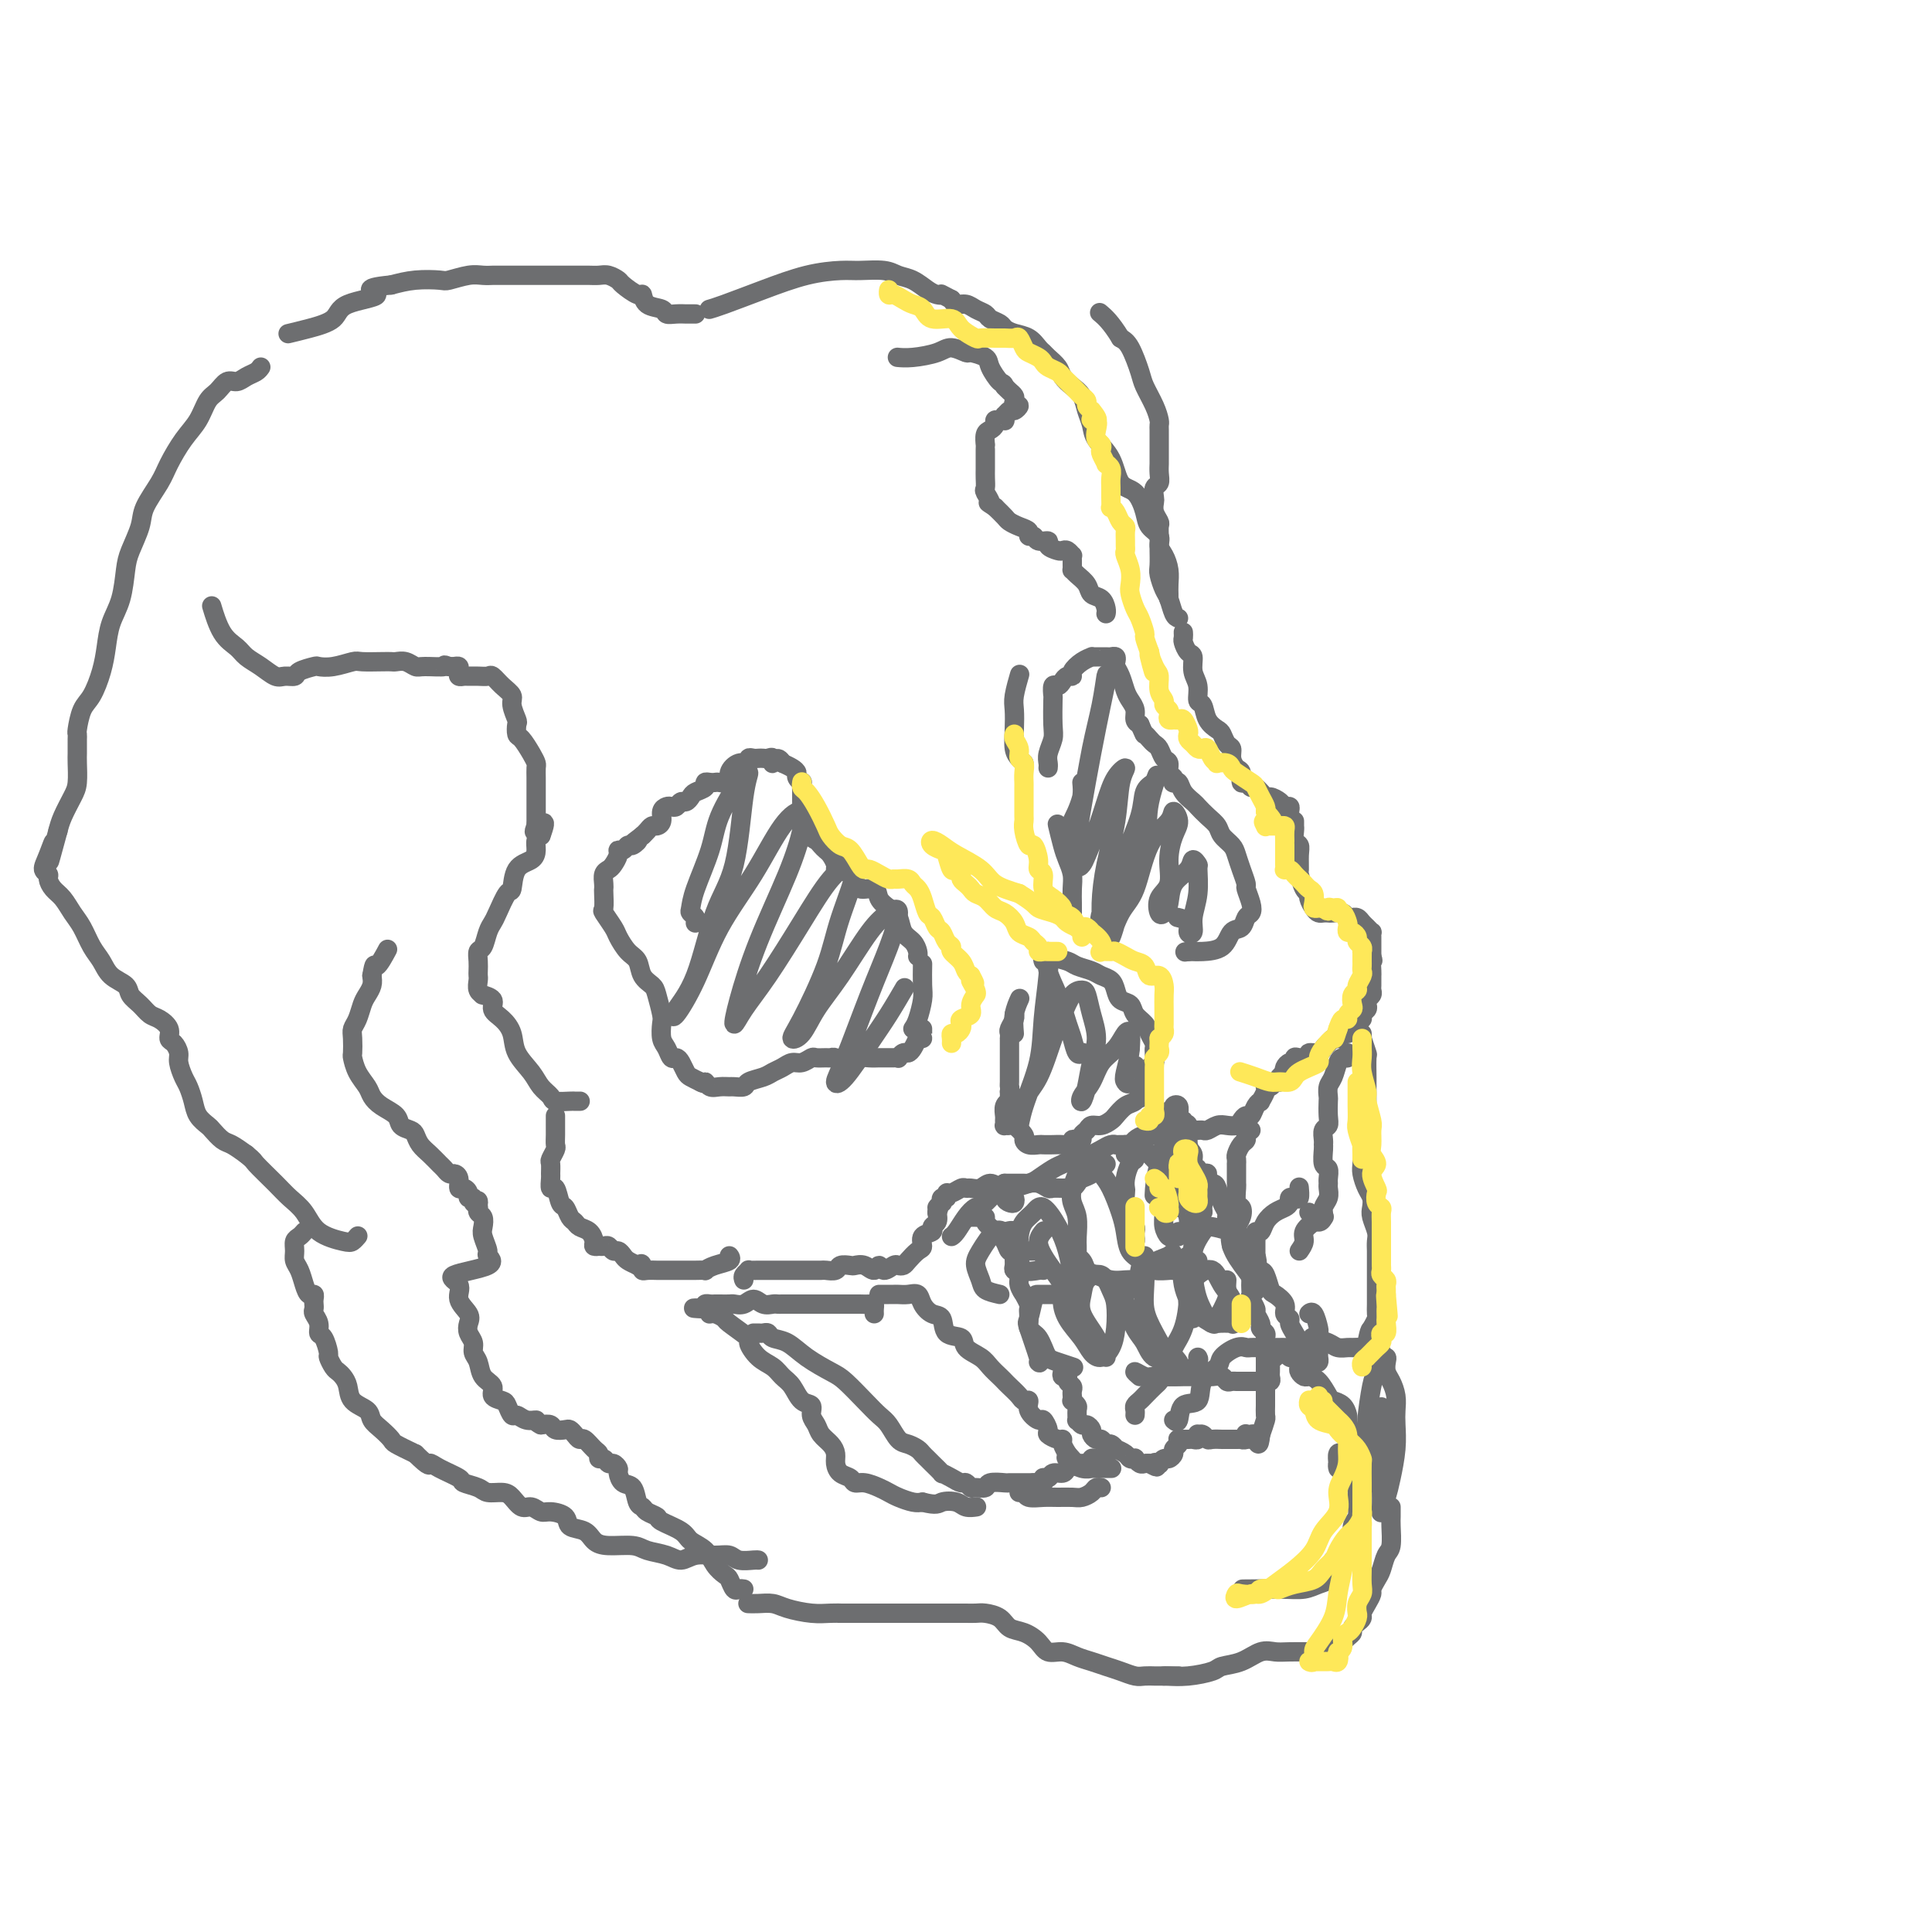 <svg viewBox='0 0 400 400' version='1.1' xmlns='http://www.w3.org/2000/svg' xmlns:xlink='http://www.w3.org/1999/xlink'><g fill='none' stroke='rgb(109,110,112)' stroke-width='4' stroke-linecap='round' stroke-linejoin='round'><path d='M222,189c-0.002,-0.381 -0.004,-0.763 0,-1c0.004,-0.237 0.012,-0.330 0,-1c-0.012,-0.670 -0.046,-1.918 0,-3c0.046,-1.082 0.170,-1.999 0,-3c-0.170,-1.001 -0.634,-2.086 -1,-3c-0.366,-0.914 -0.634,-1.657 -1,-3c-0.366,-1.343 -0.829,-3.285 -1,-4c-0.171,-0.715 -0.049,-0.204 0,0c0.049,0.204 0.024,0.102 0,0'/><path d='M217,159c0.030,-0.273 0.061,-0.547 0,-1c-0.061,-0.453 -0.212,-1.086 0,-2c0.212,-0.914 0.788,-2.109 1,-3c0.212,-0.891 0.060,-1.478 0,-3c-0.060,-1.522 -0.027,-3.980 0,-5c0.027,-1.020 0.048,-0.603 0,-1c-0.048,-0.397 -0.166,-1.608 0,-2c0.166,-0.392 0.618,0.037 1,0c0.382,-0.037 0.696,-0.538 1,-1c0.304,-0.462 0.597,-0.884 1,-1c0.403,-0.116 0.917,0.074 1,0c0.083,-0.074 -0.263,-0.412 0,-1c0.263,-0.588 1.135,-1.426 2,-2c0.865,-0.574 1.723,-0.886 2,-1c0.277,-0.114 -0.027,-0.031 0,0c0.027,0.031 0.386,0.012 1,0c0.614,-0.012 1.484,-0.015 2,0c0.516,0.015 0.677,0.047 1,0c0.323,-0.047 0.808,-0.175 1,0c0.192,0.175 0.093,0.652 0,1c-0.093,0.348 -0.179,0.568 0,1c0.179,0.432 0.621,1.075 1,2c0.379,0.925 0.693,2.132 1,3c0.307,0.868 0.608,1.398 1,2c0.392,0.602 0.875,1.278 1,2c0.125,0.722 -0.107,1.492 0,2c0.107,0.508 0.554,0.754 1,1'/><path d='M236,150c1.107,2.572 0.874,2.003 1,2c0.126,-0.003 0.612,0.562 1,1c0.388,0.438 0.677,0.751 1,1c0.323,0.249 0.679,0.434 1,1c0.321,0.566 0.608,1.514 1,2c0.392,0.486 0.889,0.509 1,1c0.111,0.491 -0.163,1.451 0,2c0.163,0.549 0.764,0.689 1,1c0.236,0.311 0.109,0.794 0,1c-0.109,0.206 -0.199,0.134 0,0c0.199,-0.134 0.686,-0.331 1,0c0.314,0.331 0.455,1.191 1,2c0.545,0.809 1.493,1.568 2,2c0.507,0.432 0.573,0.539 1,1c0.427,0.461 1.214,1.278 2,2c0.786,0.722 1.572,1.351 2,2c0.428,0.649 0.497,1.320 1,2c0.503,0.680 1.440,1.371 2,2c0.560,0.629 0.742,1.197 1,2c0.258,0.803 0.592,1.840 1,3c0.408,1.160 0.891,2.442 1,3c0.109,0.558 -0.155,0.391 0,1c0.155,0.609 0.729,1.992 1,3c0.271,1.008 0.240,1.639 0,2c-0.240,0.361 -0.691,0.450 -1,1c-0.309,0.550 -0.478,1.559 -1,2c-0.522,0.441 -1.397,0.314 -2,1c-0.603,0.686 -0.935,2.184 -2,3c-1.065,0.816 -2.864,0.951 -4,1c-1.136,0.049 -1.610,0.014 -2,0c-0.390,-0.014 -0.695,-0.007 -1,0'/><path d='M246,197c-1.167,0.167 -0.583,0.083 0,0'/><path d='M210,214c-0.111,-1.356 -0.222,-2.711 0,-4c0.222,-1.289 0.778,-2.511 1,-3c0.222,-0.489 0.111,-0.244 0,0'/><path d='M216,199c-0.104,-0.285 -0.209,-0.571 0,-1c0.209,-0.429 0.731,-1.002 1,-1c0.269,0.002 0.284,0.578 1,1c0.716,0.422 2.132,0.690 3,1c0.868,0.310 1.188,0.663 2,1c0.812,0.337 2.114,0.657 3,1c0.886,0.343 1.355,0.707 2,1c0.645,0.293 1.467,0.515 2,1c0.533,0.485 0.776,1.232 1,2c0.224,0.768 0.427,1.556 1,2c0.573,0.444 1.516,0.542 2,1c0.484,0.458 0.508,1.274 1,2c0.492,0.726 1.452,1.360 2,2c0.548,0.640 0.683,1.286 1,2c0.317,0.714 0.817,1.497 1,2c0.183,0.503 0.050,0.726 0,1c-0.050,0.274 -0.017,0.598 0,1c0.017,0.402 0.019,0.881 0,1c-0.019,0.119 -0.058,-0.123 0,0c0.058,0.123 0.212,0.611 0,1c-0.212,0.389 -0.789,0.678 -1,1c-0.211,0.322 -0.056,0.678 0,1c0.056,0.322 0.012,0.612 0,1c-0.012,0.388 0.008,0.875 0,1c-0.008,0.125 -0.043,-0.111 0,0c0.043,0.111 0.166,0.568 0,1c-0.166,0.432 -0.619,0.838 -1,1c-0.381,0.162 -0.691,0.081 -1,0'/><path d='M236,226c-0.119,2.340 0.085,1.190 0,1c-0.085,-0.190 -0.459,0.580 -1,1c-0.541,0.420 -1.248,0.490 -2,1c-0.752,0.510 -1.549,1.460 -2,2c-0.451,0.540 -0.556,0.669 -1,1c-0.444,0.331 -1.229,0.863 -2,1c-0.771,0.137 -1.530,-0.121 -2,0c-0.470,0.121 -0.652,0.620 -1,1c-0.348,0.380 -0.862,0.642 -1,1c-0.138,0.358 0.101,0.814 0,1c-0.101,0.186 -0.540,0.102 -1,0c-0.460,-0.102 -0.939,-0.224 -1,0c-0.061,0.224 0.297,0.792 0,1c-0.297,0.208 -1.249,0.057 -2,0c-0.751,-0.057 -1.302,-0.018 -2,0c-0.698,0.018 -1.544,0.017 -2,0c-0.456,-0.017 -0.521,-0.051 -1,0c-0.479,0.051 -1.371,0.185 -2,0c-0.629,-0.185 -0.995,-0.691 -1,-1c-0.005,-0.309 0.353,-0.422 0,-1c-0.353,-0.578 -1.415,-1.622 -2,-2c-0.585,-0.378 -0.692,-0.089 -1,0c-0.308,0.089 -0.815,-0.021 -1,0c-0.185,0.021 -0.046,0.173 0,0c0.046,-0.173 -0.002,-0.673 0,-1c0.002,-0.327 0.053,-0.483 0,-1c-0.053,-0.517 -0.210,-1.395 0,-2c0.210,-0.605 0.788,-0.935 1,-1c0.212,-0.065 0.057,0.136 0,0c-0.057,-0.136 -0.016,-0.610 0,-1c0.016,-0.390 0.008,-0.695 0,-1'/><path d='M209,226c0.155,-0.952 0.041,-0.832 0,-1c-0.041,-0.168 -0.011,-0.622 0,-1c0.011,-0.378 0.003,-0.679 0,-1c-0.003,-0.321 -0.001,-0.663 0,-1c0.001,-0.337 0.000,-0.668 0,-1c-0.000,-0.332 -0.000,-0.666 0,-1c0.000,-0.334 0.000,-0.668 0,-1c-0.000,-0.332 -0.000,-0.663 0,-1c0.000,-0.337 0.000,-0.682 0,-1c-0.000,-0.318 -0.001,-0.609 0,-1c0.001,-0.391 0.004,-0.882 0,-1c-0.004,-0.118 -0.015,0.136 0,0c0.015,-0.136 0.057,-0.664 0,-1c-0.057,-0.336 -0.211,-0.482 0,-1c0.211,-0.518 0.788,-1.409 1,-2c0.212,-0.591 0.061,-0.883 0,-1c-0.061,-0.117 -0.030,-0.058 0,0'/><path d='M189,213c0.309,-0.451 0.619,-0.903 1,-2c0.381,-1.097 0.834,-2.841 1,-4c0.166,-1.159 0.045,-1.735 0,-3c-0.045,-1.265 -0.013,-3.219 0,-4c0.013,-0.781 0.006,-0.391 0,0'/><path d='M190,198c0.057,-0.236 0.115,-0.472 0,-1c-0.115,-0.528 -0.402,-1.348 -1,-2c-0.598,-0.652 -1.506,-1.135 -2,-2c-0.494,-0.865 -0.574,-2.111 -1,-3c-0.426,-0.889 -1.200,-1.422 -2,-2c-0.800,-0.578 -1.628,-1.201 -2,-2c-0.372,-0.799 -0.288,-1.773 -1,-2c-0.712,-0.227 -2.219,0.294 -3,0c-0.781,-0.294 -0.835,-1.401 -1,-2c-0.165,-0.599 -0.439,-0.689 -1,-1c-0.561,-0.311 -1.407,-0.843 -2,-1c-0.593,-0.157 -0.932,0.060 -1,0c-0.068,-0.060 0.137,-0.398 0,-1c-0.137,-0.602 -0.615,-1.469 -1,-2c-0.385,-0.531 -0.675,-0.724 -1,-1c-0.325,-0.276 -0.683,-0.633 -1,-1c-0.317,-0.367 -0.593,-0.745 -1,-1c-0.407,-0.255 -0.946,-0.388 -1,-1c-0.054,-0.612 0.378,-1.705 0,-2c-0.378,-0.295 -1.565,0.206 -2,0c-0.435,-0.206 -0.116,-1.118 0,-2c0.116,-0.882 0.031,-1.733 0,-2c-0.031,-0.267 -0.007,0.048 0,0c0.007,-0.048 -0.002,-0.461 0,-1c0.002,-0.539 0.015,-1.205 0,-2c-0.015,-0.795 -0.059,-1.719 0,-2c0.059,-0.281 0.220,0.079 0,0c-0.220,-0.079 -0.822,-0.599 -1,-1c-0.178,-0.401 0.067,-0.685 0,-1c-0.067,-0.315 -0.448,-0.661 -1,-1c-0.552,-0.339 -1.276,-0.669 -2,-1'/><path d='M162,158c-1.085,-1.950 -1.796,-0.327 -2,0c-0.204,0.327 0.100,-0.644 0,-1c-0.100,-0.356 -0.605,-0.096 -1,0c-0.395,0.096 -0.679,0.030 -1,0c-0.321,-0.030 -0.680,-0.024 -1,0c-0.320,0.024 -0.602,0.064 -1,0c-0.398,-0.064 -0.914,-0.234 -1,0c-0.086,0.234 0.257,0.872 0,1c-0.257,0.128 -1.116,-0.253 -2,0c-0.884,0.253 -1.795,1.140 -2,2c-0.205,0.860 0.295,1.694 0,2c-0.295,0.306 -1.384,0.085 -2,0c-0.616,-0.085 -0.760,-0.034 -1,0c-0.240,0.034 -0.575,0.050 -1,0c-0.425,-0.050 -0.940,-0.167 -1,0c-0.060,0.167 0.335,0.618 0,1c-0.335,0.382 -1.399,0.695 -2,1c-0.601,0.305 -0.738,0.604 -1,1c-0.262,0.396 -0.647,0.890 -1,1c-0.353,0.110 -0.673,-0.165 -1,0c-0.327,0.165 -0.661,0.769 -1,1c-0.339,0.231 -0.682,0.090 -1,0c-0.318,-0.090 -0.610,-0.130 -1,0c-0.390,0.130 -0.878,0.430 -1,1c-0.122,0.570 0.122,1.410 0,2c-0.122,0.590 -0.610,0.931 -1,1c-0.390,0.069 -0.682,-0.135 -1,0c-0.318,0.135 -0.662,0.610 -1,1c-0.338,0.390 -0.669,0.695 -1,1'/><path d='M133,173c-3.273,2.482 -1.455,1.186 -1,1c0.455,-0.186 -0.452,0.737 -1,1c-0.548,0.263 -0.738,-0.133 -1,0c-0.262,0.133 -0.595,0.795 -1,1c-0.405,0.205 -0.883,-0.048 -1,0c-0.117,0.048 0.126,0.398 0,1c-0.126,0.602 -0.622,1.457 -1,2c-0.378,0.543 -0.637,0.773 -1,1c-0.363,0.227 -0.829,0.450 -1,1c-0.171,0.550 -0.048,1.427 0,2c0.048,0.573 0.020,0.843 0,1c-0.020,0.157 -0.031,0.201 0,1c0.031,0.799 0.105,2.354 0,3c-0.105,0.646 -0.389,0.385 0,1c0.389,0.615 1.451,2.108 2,3c0.549,0.892 0.585,1.184 1,2c0.415,0.816 1.210,2.156 2,3c0.790,0.844 1.574,1.193 2,2c0.426,0.807 0.492,2.074 1,3c0.508,0.926 1.456,1.512 2,2c0.544,0.488 0.685,0.879 1,2c0.315,1.121 0.805,2.974 1,4c0.195,1.026 0.094,1.227 0,2c-0.094,0.773 -0.180,2.118 0,3c0.180,0.882 0.626,1.301 1,2c0.374,0.699 0.677,1.679 1,2c0.323,0.321 0.667,-0.016 1,0c0.333,0.016 0.656,0.386 1,1c0.344,0.614 0.708,1.473 1,2c0.292,0.527 0.512,0.722 1,1c0.488,0.278 1.244,0.639 2,1'/><path d='M145,224c1.118,0.713 0.914,-0.005 1,0c0.086,0.005 0.461,0.734 1,1c0.539,0.266 1.242,0.068 2,0c0.758,-0.068 1.572,-0.007 2,0c0.428,0.007 0.471,-0.040 1,0c0.529,0.040 1.545,0.166 2,0c0.455,-0.166 0.348,-0.623 1,-1c0.652,-0.377 2.061,-0.674 3,-1c0.939,-0.326 1.407,-0.679 2,-1c0.593,-0.321 1.310,-0.608 2,-1c0.690,-0.392 1.355,-0.890 2,-1c0.645,-0.110 1.272,0.167 2,0c0.728,-0.167 1.556,-0.778 2,-1c0.444,-0.222 0.503,-0.056 1,0c0.497,0.056 1.433,0.002 2,0c0.567,-0.002 0.767,0.048 1,0c0.233,-0.048 0.499,-0.195 1,0c0.501,0.195 1.237,0.732 2,1c0.763,0.268 1.552,0.268 2,0c0.448,-0.268 0.554,-0.804 1,-1c0.446,-0.196 1.233,-0.052 2,0c0.767,0.052 1.516,0.014 2,0c0.484,-0.014 0.703,-0.003 1,0c0.297,0.003 0.671,-0.003 1,0c0.329,0.003 0.613,0.016 1,0c0.387,-0.016 0.877,-0.059 1,0c0.123,0.059 -0.122,0.220 0,0c0.122,-0.220 0.610,-0.822 1,-1c0.390,-0.178 0.682,0.067 1,0c0.318,-0.067 0.662,-0.448 1,-1c0.338,-0.552 0.669,-1.276 1,-2'/><path d='M190,215c1.000,-0.574 1.000,-0.010 1,0c0.000,0.010 0.000,-0.536 0,-1c0.000,-0.464 0.000,-0.847 0,-1c0.000,-0.153 0.000,-0.077 0,0'/><path d='M212,158c-0.310,-0.289 -0.620,-0.578 -1,-1c-0.380,-0.422 -0.830,-0.976 -1,-2c-0.170,-1.024 -0.060,-2.520 0,-4c0.060,-1.480 0.068,-2.946 0,-4c-0.068,-1.054 -0.214,-1.695 0,-3c0.214,-1.305 0.788,-3.274 1,-4c0.212,-0.726 0.060,-0.207 0,0c-0.060,0.207 -0.030,0.104 0,0'/><path d='M229,127c-0.015,0.057 -0.031,0.115 0,0c0.031,-0.115 0.107,-0.401 0,-1c-0.107,-0.599 -0.397,-1.509 -1,-2c-0.603,-0.491 -1.521,-0.561 -2,-1c-0.479,-0.439 -0.521,-1.245 -1,-2c-0.479,-0.755 -1.396,-1.459 -2,-2c-0.604,-0.541 -0.894,-0.920 -1,-1c-0.106,-0.080 -0.028,0.137 0,0c0.028,-0.137 0.005,-0.629 0,-1c-0.005,-0.371 0.010,-0.621 0,-1c-0.010,-0.379 -0.043,-0.885 0,-1c0.043,-0.115 0.161,0.163 0,0c-0.161,-0.163 -0.602,-0.766 -1,-1c-0.398,-0.234 -0.755,-0.100 -1,0c-0.245,0.100 -0.380,0.166 -1,0c-0.620,-0.166 -1.725,-0.566 -2,-1c-0.275,-0.434 0.282,-0.904 0,-1c-0.282,-0.096 -1.402,0.182 -2,0c-0.598,-0.182 -0.675,-0.822 -1,-1c-0.325,-0.178 -0.898,0.108 -1,0c-0.102,-0.108 0.268,-0.609 0,-1c-0.268,-0.391 -1.175,-0.672 -2,-1c-0.825,-0.328 -1.568,-0.704 -2,-1c-0.432,-0.296 -0.552,-0.513 -1,-1c-0.448,-0.487 -1.224,-1.243 -2,-2'/><path d='M206,105c-2.332,-1.507 -1.161,-0.774 -1,-1c0.161,-0.226 -0.689,-1.412 -1,-2c-0.311,-0.588 -0.083,-0.578 0,-1c0.083,-0.422 0.022,-1.275 0,-2c-0.022,-0.725 -0.006,-1.321 0,-2c0.006,-0.679 0.002,-1.440 0,-2c-0.002,-0.560 -0.000,-0.919 0,-1c0.000,-0.081 -0.001,0.115 0,0c0.001,-0.115 0.003,-0.542 0,-1c-0.003,-0.458 -0.011,-0.949 0,-1c0.011,-0.051 0.041,0.336 0,0c-0.041,-0.336 -0.152,-1.396 0,-2c0.152,-0.604 0.566,-0.750 1,-1c0.434,-0.250 0.887,-0.602 1,-1c0.113,-0.398 -0.113,-0.843 0,-1c0.113,-0.157 0.565,-0.027 1,0c0.435,0.027 0.852,-0.049 1,0c0.148,0.049 0.028,0.225 0,0c-0.028,-0.225 0.036,-0.849 0,-1c-0.036,-0.151 -0.171,0.171 0,0c0.171,-0.171 0.648,-0.833 1,-1c0.352,-0.167 0.578,0.163 1,0c0.422,-0.163 1.038,-0.817 1,-1c-0.038,-0.183 -0.731,0.106 -1,0c-0.269,-0.106 -0.113,-0.606 0,-1c0.113,-0.394 0.184,-0.683 0,-1c-0.184,-0.317 -0.624,-0.662 -1,-1c-0.376,-0.338 -0.688,-0.669 -1,-1'/><path d='M208,80c-0.263,-0.846 -0.422,-0.460 -1,-1c-0.578,-0.540 -1.576,-2.006 -2,-3c-0.424,-0.994 -0.275,-1.518 -1,-2c-0.725,-0.482 -2.326,-0.924 -3,-1c-0.674,-0.076 -0.423,0.214 -1,0c-0.577,-0.214 -1.983,-0.933 -3,-1c-1.017,-0.067 -1.644,0.518 -3,1c-1.356,0.482 -3.442,0.860 -5,1c-1.558,0.140 -2.588,0.040 -3,0c-0.412,-0.040 -0.206,-0.020 0,0'/><path d='M244,128c-0.332,-0.122 -0.663,-0.244 -1,-1c-0.337,-0.756 -0.679,-2.147 -1,-3c-0.321,-0.853 -0.622,-1.169 -1,-2c-0.378,-0.831 -0.833,-2.176 -1,-3c-0.167,-0.824 -0.045,-1.128 0,-2c0.045,-0.872 0.013,-2.313 0,-3c-0.013,-0.687 -0.007,-0.621 0,-1c0.007,-0.379 0.016,-1.205 0,-2c-0.016,-0.795 -0.057,-1.560 0,-2c0.057,-0.440 0.210,-0.556 0,-1c-0.210,-0.444 -0.785,-1.218 -1,-2c-0.215,-0.782 -0.072,-1.574 0,-2c0.072,-0.426 0.072,-0.485 0,-1c-0.072,-0.515 -0.215,-1.485 0,-2c0.215,-0.515 0.790,-0.576 1,-1c0.210,-0.424 0.056,-1.213 0,-2c-0.056,-0.787 -0.015,-1.573 0,-2c0.015,-0.427 0.004,-0.496 0,-1c-0.004,-0.504 -0.001,-1.444 0,-2c0.001,-0.556 0.000,-0.727 0,-1c-0.000,-0.273 0.000,-0.649 0,-1c-0.000,-0.351 -0.002,-0.676 0,-1c0.002,-0.324 0.008,-0.646 0,-1c-0.008,-0.354 -0.029,-0.739 0,-1c0.029,-0.261 0.107,-0.399 0,-1c-0.107,-0.601 -0.399,-1.667 -1,-3c-0.601,-1.333 -1.512,-2.935 -2,-4c-0.488,-1.065 -0.555,-1.595 -1,-3c-0.445,-1.405 -1.270,-3.687 -2,-5c-0.730,-1.313 -1.365,-1.656 -2,-2'/><path d='M232,70c-1.978,-3.289 -3.422,-4.511 -4,-5c-0.578,-0.489 -0.289,-0.244 0,0'/><path d='M245,131c-0.006,-0.098 -0.012,-0.197 0,0c0.012,0.197 0.041,0.689 0,1c-0.041,0.311 -0.150,0.442 0,1c0.150,0.558 0.561,1.544 1,2c0.439,0.456 0.905,0.382 1,1c0.095,0.618 -0.183,1.926 0,3c0.183,1.074 0.826,1.913 1,3c0.174,1.087 -0.122,2.423 0,3c0.122,0.577 0.662,0.396 1,1c0.338,0.604 0.473,1.992 1,3c0.527,1.008 1.447,1.635 2,2c0.553,0.365 0.739,0.469 1,1c0.261,0.531 0.596,1.489 1,2c0.404,0.511 0.878,0.576 1,1c0.122,0.424 -0.108,1.209 0,2c0.108,0.791 0.554,1.589 1,2c0.446,0.411 0.892,0.434 1,1c0.108,0.566 -0.122,1.676 0,2c0.122,0.324 0.595,-0.138 1,0c0.405,0.138 0.742,0.877 1,1c0.258,0.123 0.436,-0.369 1,0c0.564,0.369 1.514,1.601 2,2c0.486,0.399 0.508,-0.034 1,0c0.492,0.034 1.452,0.535 2,1c0.548,0.465 0.683,0.895 1,1c0.317,0.105 0.817,-0.116 1,0c0.183,0.116 0.049,0.570 0,1c-0.049,0.430 -0.014,0.837 0,1c0.014,0.163 0.007,0.081 0,0'/><path d='M268,170c0.002,0.438 0.004,0.876 0,1c-0.004,0.124 -0.015,-0.067 0,0c0.015,0.067 0.057,0.393 0,1c-0.057,0.607 -0.212,1.494 0,2c0.212,0.506 0.792,0.629 1,1c0.208,0.371 0.046,0.989 0,2c-0.046,1.011 0.025,2.417 0,3c-0.025,0.583 -0.147,0.345 0,1c0.147,0.655 0.564,2.204 1,3c0.436,0.796 0.890,0.840 1,1c0.110,0.160 -0.125,0.435 0,1c0.125,0.565 0.610,1.420 1,2c0.390,0.580 0.686,0.887 1,1c0.314,0.113 0.647,0.034 1,0c0.353,-0.034 0.725,-0.023 1,0c0.275,0.023 0.451,0.059 1,0c0.549,-0.059 1.471,-0.213 2,0c0.529,0.213 0.667,0.792 1,1c0.333,0.208 0.863,0.044 1,0c0.137,-0.044 -0.117,0.031 0,0c0.117,-0.031 0.606,-0.167 1,0c0.394,0.167 0.694,0.636 1,1c0.306,0.364 0.618,0.621 1,1c0.382,0.379 0.834,0.880 1,1c0.166,0.120 0.044,-0.140 0,0c-0.044,0.140 -0.012,0.681 0,1c0.012,0.319 0.003,0.415 0,1c-0.003,0.585 -0.001,1.657 0,2c0.001,0.343 0.000,-0.045 0,0c-0.000,0.045 -0.000,0.522 0,1'/><path d='M284,198c0.464,1.361 0.124,0.764 0,1c-0.124,0.236 -0.034,1.306 0,2c0.034,0.694 0.010,1.012 0,1c-0.010,-0.012 -0.006,-0.354 0,0c0.006,0.354 0.015,1.404 0,2c-0.015,0.596 -0.056,0.737 0,1c0.056,0.263 0.207,0.648 0,1c-0.207,0.352 -0.772,0.673 -1,1c-0.228,0.327 -0.118,0.662 0,1c0.118,0.338 0.243,0.678 0,1c-0.243,0.322 -0.854,0.625 -1,1c-0.146,0.375 0.172,0.821 0,1c-0.172,0.179 -0.834,0.090 -1,0c-0.166,-0.090 0.163,-0.183 0,0c-0.163,0.183 -0.817,0.641 -1,1c-0.183,0.359 0.106,0.617 0,1c-0.106,0.383 -0.606,0.890 -1,1c-0.394,0.110 -0.683,-0.178 -1,0c-0.317,0.178 -0.661,0.822 -1,1c-0.339,0.178 -0.673,-0.111 -1,0c-0.327,0.111 -0.646,0.622 -1,1c-0.354,0.378 -0.742,0.623 -1,1c-0.258,0.377 -0.385,0.884 -1,1c-0.615,0.116 -1.719,-0.161 -2,0c-0.281,0.161 0.262,0.760 0,1c-0.262,0.240 -1.328,0.120 -2,0c-0.672,-0.120 -0.951,-0.239 -1,0c-0.049,0.239 0.131,0.837 0,1c-0.131,0.163 -0.574,-0.110 -1,0c-0.426,0.110 -0.836,0.603 -1,1c-0.164,0.397 -0.082,0.699 0,1'/><path d='M266,222c-2.428,2.018 -0.497,1.062 0,1c0.497,-0.062 -0.440,0.770 -1,1c-0.560,0.230 -0.742,-0.141 -1,0c-0.258,0.141 -0.590,0.794 -1,1c-0.410,0.206 -0.897,-0.034 -1,0c-0.103,0.034 0.180,0.343 0,1c-0.180,0.657 -0.822,1.664 -1,2c-0.178,0.336 0.107,0.002 0,0c-0.107,-0.002 -0.605,0.329 -1,1c-0.395,0.671 -0.686,1.683 -1,2c-0.314,0.317 -0.650,-0.060 -1,0c-0.350,0.060 -0.713,0.556 -1,1c-0.287,0.444 -0.496,0.837 -1,1c-0.504,0.163 -1.301,0.096 -2,0c-0.699,-0.096 -1.301,-0.222 -2,0c-0.699,0.222 -1.497,0.792 -2,1c-0.503,0.208 -0.712,0.056 -1,0c-0.288,-0.056 -0.656,-0.015 -1,0c-0.344,0.015 -0.666,0.004 -1,0c-0.334,-0.004 -0.682,-0.002 -1,0c-0.318,0.002 -0.606,0.005 -1,0c-0.394,-0.005 -0.893,-0.016 -1,0c-0.107,0.016 0.178,0.061 0,0c-0.178,-0.061 -0.818,-0.226 -1,0c-0.182,0.226 0.096,0.844 0,1c-0.096,0.156 -0.564,-0.150 -1,0c-0.436,0.150 -0.839,0.757 -1,1c-0.161,0.243 -0.081,0.121 0,0'/><path d='M240,234c-0.018,0.424 -0.036,0.848 0,1c0.036,0.152 0.126,0.031 0,0c-0.126,-0.031 -0.468,0.030 -1,0c-0.532,-0.030 -1.253,-0.149 -2,0c-0.747,0.149 -1.521,0.565 -2,1c-0.479,0.435 -0.664,0.887 -1,1c-0.336,0.113 -0.822,-0.114 -1,0c-0.178,0.114 -0.048,0.569 0,1c0.048,0.431 0.014,0.837 0,1c-0.014,0.163 -0.007,0.081 0,0'/><path d='M233,237c-0.305,0.002 -0.609,0.003 -1,0c-0.391,-0.003 -0.868,-0.011 -1,0c-0.132,0.011 0.083,0.041 0,0c-0.083,-0.041 -0.463,-0.152 -1,0c-0.537,0.152 -1.232,0.566 -2,1c-0.768,0.434 -1.608,0.889 -2,1c-0.392,0.111 -0.336,-0.121 -1,0c-0.664,0.121 -2.049,0.595 -3,1c-0.951,0.405 -1.470,0.740 -2,1c-0.530,0.260 -1.071,0.445 -2,1c-0.929,0.555 -2.244,1.480 -3,2c-0.756,0.520 -0.951,0.636 -2,1c-1.049,0.364 -2.952,0.978 -4,1c-1.048,0.022 -1.240,-0.548 -2,0c-0.760,0.548 -2.088,2.213 -3,3c-0.912,0.787 -1.407,0.694 -2,1c-0.593,0.306 -1.283,1.010 -2,2c-0.717,0.990 -1.462,2.267 -2,3c-0.538,0.733 -0.868,0.924 -1,1c-0.132,0.076 -0.066,0.038 0,0'/><path d='M259,234c-0.445,0.325 -0.890,0.650 -1,1c-0.110,0.350 0.114,0.725 0,1c-0.114,0.275 -0.566,0.450 -1,1c-0.434,0.550 -0.848,1.473 -1,2c-0.152,0.527 -0.041,0.656 0,1c0.041,0.344 0.011,0.902 0,1c-0.011,0.098 -0.004,-0.264 0,0c0.004,0.264 0.005,1.155 0,2c-0.005,0.845 -0.014,1.644 0,2c0.014,0.356 0.053,0.270 0,1c-0.053,0.730 -0.196,2.277 0,3c0.196,0.723 0.732,0.623 1,1c0.268,0.377 0.268,1.232 0,2c-0.268,0.768 -0.803,1.449 -1,2c-0.197,0.551 -0.057,0.971 0,1c0.057,0.029 0.029,-0.332 0,0c-0.029,0.332 -0.059,1.357 0,2c0.059,0.643 0.208,0.904 0,1c-0.208,0.096 -0.774,0.027 -1,0c-0.226,-0.027 -0.113,-0.014 0,0'/><path d='M245,234c-0.534,-0.463 -1.067,-0.926 -1,-1c0.067,-0.074 0.735,0.243 1,0c0.265,-0.243 0.128,-1.044 0,-1c-0.128,0.044 -0.246,0.933 0,1c0.246,0.067 0.854,-0.687 1,0c0.146,0.687 -0.172,2.815 0,4c0.172,1.185 0.833,1.428 1,2c0.167,0.572 -0.161,1.473 0,2c0.161,0.527 0.811,0.681 1,1c0.189,0.319 -0.082,0.804 0,1c0.082,0.196 0.516,0.102 1,0c0.484,-0.102 1.016,-0.211 1,0c-0.016,0.211 -0.582,0.744 -1,1c-0.418,0.256 -0.690,0.235 -1,0c-0.310,-0.235 -0.657,-0.686 -1,-1c-0.343,-0.314 -0.680,-0.493 -1,-1c-0.320,-0.507 -0.622,-1.343 -1,-2c-0.378,-0.657 -0.832,-1.136 -1,-2c-0.168,-0.864 -0.049,-2.113 0,-3c0.049,-0.887 0.028,-1.410 0,-2c-0.028,-0.590 -0.064,-1.245 0,-2c0.064,-0.755 0.227,-1.611 0,-2c-0.227,-0.389 -0.845,-0.312 -1,0c-0.155,0.312 0.155,0.857 0,1c-0.155,0.143 -0.773,-0.118 -1,0c-0.227,0.118 -0.064,0.614 0,1c0.064,0.386 0.028,0.661 0,1c-0.028,0.339 -0.049,0.740 0,1c0.049,0.260 0.167,0.378 0,1c-0.167,0.622 -0.619,1.749 -1,3c-0.381,1.251 -0.690,2.625 -1,4'/><path d='M240,241c-0.844,2.889 -0.956,5.111 -1,6c-0.044,0.889 -0.022,0.444 0,0'/><path d='M208,246c0.023,-0.198 0.045,-0.397 0,0c-0.045,0.397 -0.158,1.388 0,2c0.158,0.612 0.589,0.845 1,1c0.411,0.155 0.804,0.233 1,0c0.196,-0.233 0.195,-0.777 0,-1c-0.195,-0.223 -0.584,-0.126 -1,0c-0.416,0.126 -0.857,0.283 -1,0c-0.143,-0.283 0.013,-1.004 0,-1c-0.013,0.004 -0.196,0.732 0,1c0.196,0.268 0.770,0.077 1,0c0.230,-0.077 0.115,-0.038 0,0'/><path d='M260,263c0.000,-0.355 0.000,-0.711 0,-1c-0.000,-0.289 -0.001,-0.512 0,-1c0.001,-0.488 0.003,-1.239 0,-2c-0.003,-0.761 -0.013,-1.530 0,-2c0.013,-0.470 0.048,-0.640 0,-1c-0.048,-0.360 -0.178,-0.908 0,-1c0.178,-0.092 0.665,0.274 1,0c0.335,-0.274 0.520,-1.187 1,-2c0.480,-0.813 1.256,-1.525 2,-2c0.744,-0.475 1.457,-0.714 2,-1c0.543,-0.286 0.916,-0.620 1,-1c0.084,-0.380 -0.121,-0.806 0,-1c0.121,-0.194 0.568,-0.157 1,0c0.432,0.157 0.848,0.434 1,0c0.152,-0.434 0.041,-1.578 0,-2c-0.041,-0.422 -0.012,-0.120 0,0c0.012,0.120 0.006,0.060 0,0'/><path d='M279,218c0.089,0.432 0.178,0.864 0,1c-0.178,0.136 -0.622,-0.023 -1,0c-0.378,0.023 -0.690,0.228 -1,1c-0.310,0.772 -0.619,2.111 -1,3c-0.381,0.889 -0.833,1.327 -1,2c-0.167,0.673 -0.049,1.580 0,2c0.049,0.420 0.027,0.354 0,1c-0.027,0.646 -0.060,2.005 0,3c0.060,0.995 0.212,1.626 0,2c-0.212,0.374 -0.790,0.489 -1,1c-0.210,0.511 -0.052,1.417 0,2c0.052,0.583 -0.000,0.842 0,1c0.000,0.158 0.053,0.213 0,1c-0.053,0.787 -0.211,2.304 0,3c0.211,0.696 0.790,0.571 1,1c0.210,0.429 0.052,1.413 0,2c-0.052,0.587 0.001,0.776 0,1c-0.001,0.224 -0.056,0.481 0,1c0.056,0.519 0.222,1.299 0,2c-0.222,0.701 -0.834,1.323 -1,2c-0.166,0.677 0.113,1.411 0,2c-0.113,0.589 -0.618,1.034 -1,1c-0.382,-0.034 -0.641,-0.548 -1,-1c-0.359,-0.452 -0.817,-0.844 -1,-1c-0.183,-0.156 -0.092,-0.078 0,0'/><path d='M282,214c0.030,0.514 0.061,1.027 0,1c-0.061,-0.027 -0.212,-0.595 0,0c0.212,0.595 0.789,2.351 1,3c0.211,0.649 0.056,0.189 0,1c-0.056,0.811 -0.014,2.894 0,4c0.014,1.106 -0.000,1.236 0,2c0.000,0.764 0.014,2.162 0,3c-0.014,0.838 -0.056,1.116 0,2c0.056,0.884 0.211,2.372 0,3c-0.211,0.628 -0.789,0.394 -1,1c-0.211,0.606 -0.054,2.053 0,3c0.054,0.947 0.004,1.394 0,2c-0.004,0.606 0.038,1.370 0,2c-0.038,0.630 -0.155,1.126 0,2c0.155,0.874 0.581,2.125 1,3c0.419,0.875 0.830,1.375 1,2c0.170,0.625 0.098,1.375 0,2c-0.098,0.625 -0.222,1.126 0,2c0.222,0.874 0.792,2.122 1,3c0.208,0.878 0.056,1.386 0,2c-0.056,0.614 -0.015,1.333 0,2c0.015,0.667 0.004,1.283 0,2c-0.004,0.717 -0.001,1.536 0,2c0.001,0.464 0.000,0.575 0,1c-0.000,0.425 -0.000,1.164 0,2c0.000,0.836 0.001,1.767 0,2c-0.001,0.233 -0.003,-0.233 0,0c0.003,0.233 0.011,1.166 0,2c-0.011,0.834 -0.041,1.571 0,2c0.041,0.429 0.155,0.551 0,1c-0.155,0.449 -0.577,1.224 -1,2'/><path d='M284,275c0.362,9.558 0.267,2.953 0,1c-0.267,-1.953 -0.705,0.745 -1,2c-0.295,1.255 -0.448,1.065 -1,1c-0.552,-0.065 -1.504,-0.007 -2,0c-0.496,0.007 -0.536,-0.037 -1,0c-0.464,0.037 -1.351,0.154 -2,0c-0.649,-0.154 -1.059,-0.580 -2,-1c-0.941,-0.420 -2.412,-0.834 -3,-1c-0.588,-0.166 -0.294,-0.083 0,0'/><path d='M260,260c0.024,0.338 0.048,0.676 0,1c-0.048,0.324 -0.169,0.635 0,1c0.169,0.365 0.627,0.783 1,1c0.373,0.217 0.659,0.233 1,1c0.341,0.767 0.736,2.286 1,3c0.264,0.714 0.396,0.624 1,1c0.604,0.376 1.681,1.217 2,2c0.319,0.783 -0.121,1.509 0,2c0.121,0.491 0.802,0.747 1,1c0.198,0.253 -0.088,0.501 0,1c0.088,0.499 0.549,1.248 1,2c0.451,0.752 0.891,1.507 1,2c0.109,0.493 -0.115,0.723 0,1c0.115,0.277 0.567,0.601 1,1c0.433,0.399 0.847,0.874 1,1c0.153,0.126 0.044,-0.096 0,0c-0.044,0.096 -0.022,0.510 0,1c0.022,0.490 0.044,1.056 0,1c-0.044,-0.056 -0.155,-0.735 0,-1c0.155,-0.265 0.578,-0.115 1,0c0.422,0.115 0.845,0.195 1,0c0.155,-0.195 0.042,-0.666 0,-1c-0.042,-0.334 -0.014,-0.532 0,-1c0.014,-0.468 0.014,-1.208 0,-2c-0.014,-0.792 -0.042,-1.638 0,-2c0.042,-0.362 0.156,-0.241 0,-1c-0.156,-0.759 -0.580,-2.397 -1,-3c-0.420,-0.603 -0.834,-0.172 -1,0c-0.166,0.172 -0.083,0.086 0,0'/><path d='M269,259c0.467,-0.671 0.935,-1.343 1,-2c0.065,-0.657 -0.271,-1.300 0,-2c0.271,-0.700 1.150,-1.458 2,-2c0.850,-0.542 1.671,-0.869 2,-1c0.329,-0.131 0.164,-0.065 0,0'/><path d='M254,251c0.301,0.214 0.602,0.427 1,1c0.398,0.573 0.894,1.504 1,2c0.106,0.496 -0.178,0.556 0,1c0.178,0.444 0.818,1.274 1,2c0.182,0.726 -0.095,1.350 0,2c0.095,0.650 0.562,1.326 1,2c0.438,0.674 0.848,1.345 1,2c0.152,0.655 0.045,1.293 0,2c-0.045,0.707 -0.027,1.484 0,2c0.027,0.516 0.064,0.772 0,1c-0.064,0.228 -0.228,0.428 0,1c0.228,0.572 0.850,1.515 1,2c0.150,0.485 -0.170,0.510 0,1c0.170,0.490 0.830,1.443 1,2c0.170,0.557 -0.151,0.717 0,1c0.151,0.283 0.772,0.688 1,1c0.228,0.312 0.061,0.531 0,1c-0.061,0.469 -0.016,1.186 0,2c0.016,0.814 0.004,1.724 0,2c-0.004,0.276 -0.001,-0.080 0,0c0.001,0.080 0.000,0.598 0,1c-0.000,0.402 -0.000,0.688 0,1c0.000,0.312 0.000,0.651 0,1c-0.000,0.349 0.000,0.708 0,1c-0.000,0.292 -0.000,0.516 0,1c0.000,0.484 0.001,1.227 0,2c-0.001,0.773 -0.003,1.574 0,2c0.003,0.426 0.011,0.475 0,1c-0.011,0.525 -0.041,1.526 0,2c0.041,0.474 0.155,0.421 0,1c-0.155,0.579 -0.577,1.789 -1,3'/><path d='M261,297c-0.337,3.305 -0.678,1.566 -1,1c-0.322,-0.566 -0.625,0.040 -1,0c-0.375,-0.040 -0.821,-0.726 -1,-1c-0.179,-0.274 -0.089,-0.137 0,0'/><path d='M269,283c-0.095,0.307 -0.190,0.615 0,1c0.190,0.385 0.666,0.849 1,1c0.334,0.151 0.527,-0.010 1,0c0.473,0.010 1.227,0.192 2,1c0.773,0.808 1.566,2.243 2,3c0.434,0.757 0.509,0.837 1,1c0.491,0.163 1.399,0.411 2,1c0.601,0.589 0.897,1.520 1,2c0.103,0.480 0.014,0.510 0,1c-0.014,0.490 0.049,1.440 0,2c-0.049,0.560 -0.209,0.731 0,1c0.209,0.269 0.788,0.636 1,1c0.212,0.364 0.057,0.724 0,1c-0.057,0.276 -0.015,0.469 0,1c0.015,0.531 0.004,1.399 0,2c-0.004,0.601 -0.001,0.934 0,1c0.001,0.066 0.001,-0.136 0,0c-0.001,0.136 -0.001,0.610 0,1c0.001,0.390 0.004,0.696 0,1c-0.004,0.304 -0.015,0.605 0,1c0.015,0.395 0.057,0.883 0,1c-0.057,0.117 -0.212,-0.138 0,0c0.212,0.138 0.790,0.670 1,1c0.210,0.330 0.052,0.457 0,1c-0.052,0.543 0.001,1.501 0,2c-0.001,0.499 -0.055,0.539 0,1c0.055,0.461 0.219,1.345 0,2c-0.219,0.655 -0.822,1.083 -1,2c-0.178,0.917 0.067,2.324 0,3c-0.067,0.676 -0.448,0.622 -1,1c-0.552,0.378 -1.276,1.189 -2,2'/><path d='M277,322c-0.786,1.655 -0.750,0.792 -1,1c-0.250,0.208 -0.786,1.488 -1,2c-0.214,0.512 -0.107,0.256 0,0'/><path d='M277,325c-0.353,-0.204 -0.705,-0.409 -1,0c-0.295,0.409 -0.532,1.430 -1,2c-0.468,0.570 -1.167,0.689 -2,1c-0.833,0.311 -1.801,0.815 -3,1c-1.199,0.185 -2.631,0.050 -5,0c-2.369,-0.050 -5.677,-0.014 -7,0c-1.323,0.014 -0.662,0.007 0,0'/><path d='M242,124c0.006,-0.266 0.011,-0.532 0,-1c-0.011,-0.468 -0.040,-1.137 0,-2c0.040,-0.863 0.147,-1.922 0,-3c-0.147,-1.078 -0.550,-2.177 -1,-3c-0.450,-0.823 -0.949,-1.369 -1,-2c-0.051,-0.631 0.344,-1.346 0,-2c-0.344,-0.654 -1.428,-1.249 -2,-2c-0.572,-0.751 -0.633,-1.660 -1,-3c-0.367,-1.340 -1.040,-3.110 -2,-4c-0.960,-0.890 -2.208,-0.898 -3,-2c-0.792,-1.102 -1.129,-3.296 -2,-5c-0.871,-1.704 -2.278,-2.918 -3,-4c-0.722,-1.082 -0.761,-2.033 -1,-3c-0.239,-0.967 -0.679,-1.949 -1,-3c-0.321,-1.051 -0.524,-2.169 -1,-3c-0.476,-0.831 -1.227,-1.375 -2,-2c-0.773,-0.625 -1.569,-1.332 -2,-2c-0.431,-0.668 -0.499,-1.296 -1,-2c-0.501,-0.704 -1.436,-1.484 -2,-2c-0.564,-0.516 -0.757,-0.768 -1,-1c-0.243,-0.232 -0.536,-0.443 -1,-1c-0.464,-0.557 -1.098,-1.459 -2,-2c-0.902,-0.541 -2.072,-0.723 -3,-1c-0.928,-0.277 -1.614,-0.651 -2,-1c-0.386,-0.349 -0.473,-0.672 -1,-1c-0.527,-0.328 -1.493,-0.662 -2,-1c-0.507,-0.338 -0.556,-0.682 -1,-1c-0.444,-0.318 -1.284,-0.611 -2,-1c-0.716,-0.389 -1.308,-0.874 -2,-1c-0.692,-0.126 -1.483,0.107 -2,0c-0.517,-0.107 -0.758,-0.553 -1,-1'/><path d='M197,62c-2.890,-1.473 -2.115,-1.154 -2,-1c0.115,0.154 -0.431,0.143 -1,0c-0.569,-0.143 -1.160,-0.416 -2,-1c-0.840,-0.584 -1.930,-1.477 -3,-2c-1.070,-0.523 -2.120,-0.674 -3,-1c-0.880,-0.326 -1.589,-0.825 -3,-1c-1.411,-0.175 -3.522,-0.026 -5,0c-1.478,0.026 -2.323,-0.070 -4,0c-1.677,0.070 -4.187,0.306 -7,1c-2.813,0.694 -5.929,1.846 -9,3c-3.071,1.154 -6.096,2.311 -8,3c-1.904,0.689 -2.687,0.911 -3,1c-0.313,0.089 -0.157,0.044 0,0'/><path d='M144,65c-0.297,0.001 -0.595,0.001 -1,0c-0.405,-0.001 -0.919,-0.004 -1,0c-0.081,0.004 0.269,0.013 0,0c-0.269,-0.013 -1.158,-0.050 -2,0c-0.842,0.050 -1.638,0.187 -2,0c-0.362,-0.187 -0.290,-0.698 -1,-1c-0.710,-0.302 -2.203,-0.395 -3,-1c-0.797,-0.605 -0.899,-1.721 -1,-2c-0.101,-0.279 -0.201,0.279 -1,0c-0.799,-0.279 -2.297,-1.395 -3,-2c-0.703,-0.605 -0.610,-0.698 -1,-1c-0.390,-0.302 -1.263,-0.813 -2,-1c-0.737,-0.187 -1.337,-0.050 -2,0c-0.663,0.050 -1.389,0.013 -2,0c-0.611,-0.013 -1.107,-0.004 -2,0c-0.893,0.004 -2.184,0.001 -3,0c-0.816,-0.001 -1.158,-0.000 -2,0c-0.842,0.000 -2.184,0.000 -3,0c-0.816,-0.000 -1.107,-0.000 -2,0c-0.893,0.000 -2.388,0.000 -3,0c-0.612,-0.000 -0.339,-0.001 -1,0c-0.661,0.001 -2.254,0.004 -3,0c-0.746,-0.004 -0.645,-0.015 -1,0c-0.355,0.015 -1.168,0.056 -2,0c-0.832,-0.056 -1.684,-0.208 -3,0c-1.316,0.208 -3.095,0.777 -4,1c-0.905,0.223 -0.936,0.098 -2,0c-1.064,-0.098 -3.161,-0.171 -5,0c-1.839,0.171 -3.419,0.585 -5,1'/><path d='M81,59c-7.308,0.682 -3.080,1.388 -3,2c0.080,0.612 -3.990,1.131 -6,2c-2.010,0.869 -1.962,2.089 -3,3c-1.038,0.911 -3.164,1.515 -5,2c-1.836,0.485 -3.382,0.853 -4,1c-0.618,0.147 -0.309,0.074 0,0'/><path d='M54,76c-0.244,0.343 -0.488,0.687 -1,1c-0.512,0.313 -1.292,0.596 -2,1c-0.708,0.404 -1.344,0.929 -2,1c-0.656,0.071 -1.333,-0.314 -2,0c-0.667,0.314 -1.323,1.326 -2,2c-0.677,0.674 -1.373,1.011 -2,2c-0.627,0.989 -1.184,2.631 -2,4c-0.816,1.369 -1.891,2.465 -3,4c-1.109,1.535 -2.251,3.510 -3,5c-0.749,1.490 -1.104,2.497 -2,4c-0.896,1.503 -2.333,3.504 -3,5c-0.667,1.496 -0.564,2.489 -1,4c-0.436,1.511 -1.412,3.540 -2,5c-0.588,1.460 -0.787,2.349 -1,4c-0.213,1.651 -0.441,4.063 -1,6c-0.559,1.937 -1.449,3.398 -2,5c-0.551,1.602 -0.764,3.344 -1,5c-0.236,1.656 -0.494,3.227 -1,5c-0.506,1.773 -1.260,3.747 -2,5c-0.740,1.253 -1.466,1.785 -2,3c-0.534,1.215 -0.875,3.112 -1,4c-0.125,0.888 -0.033,0.766 0,1c0.033,0.234 0.009,0.823 0,1c-0.009,0.177 -0.002,-0.059 0,0c0.002,0.059 -0.001,0.412 0,1c0.001,0.588 0.008,1.410 0,2c-0.008,0.590 -0.030,0.948 0,2c0.030,1.052 0.111,2.797 0,4c-0.111,1.203 -0.415,1.862 -1,3c-0.585,1.138 -1.453,2.754 -2,4c-0.547,1.246 -0.774,2.123 -1,3'/><path d='M12,172c-2.971,10.968 -1.399,4.888 -1,3c0.399,-1.888 -0.374,0.414 -1,2c-0.626,1.586 -1.104,2.454 -1,3c0.104,0.546 0.790,0.768 1,1c0.210,0.232 -0.057,0.473 0,1c0.057,0.527 0.438,1.341 1,2c0.562,0.659 1.306,1.162 2,2c0.694,0.838 1.339,2.010 2,3c0.661,0.990 1.336,1.798 2,3c0.664,1.202 1.315,2.797 2,4c0.685,1.203 1.405,2.013 2,3c0.595,0.987 1.066,2.152 2,3c0.934,0.848 2.333,1.378 3,2c0.667,0.622 0.603,1.335 1,2c0.397,0.665 1.254,1.281 2,2c0.746,0.719 1.379,1.540 2,2c0.621,0.460 1.228,0.560 2,1c0.772,0.440 1.709,1.219 2,2c0.291,0.781 -0.063,1.564 0,2c0.063,0.436 0.541,0.525 1,1c0.459,0.475 0.897,1.337 1,2c0.103,0.663 -0.128,1.125 0,2c0.128,0.875 0.616,2.161 1,3c0.384,0.839 0.665,1.232 1,2c0.335,0.768 0.723,1.911 1,3c0.277,1.089 0.444,2.122 1,3c0.556,0.878 1.503,1.600 2,2c0.497,0.400 0.546,0.478 1,1c0.454,0.522 1.315,1.487 2,2c0.685,0.513 1.196,0.575 2,1c0.804,0.425 1.902,1.212 3,2'/><path d='M51,239c1.795,1.488 1.283,1.207 2,2c0.717,0.793 2.665,2.661 4,4c1.335,1.339 2.059,2.150 3,3c0.941,0.850 2.098,1.741 3,3c0.902,1.259 1.548,2.887 3,4c1.452,1.113 3.709,1.711 5,2c1.291,0.289 1.617,0.270 2,0c0.383,-0.270 0.824,-0.791 1,-1c0.176,-0.209 0.088,-0.104 0,0'/><path d='M120,228c0.106,-0.001 0.212,-0.003 0,0c-0.212,0.003 -0.743,0.009 -1,0c-0.257,-0.009 -0.242,-0.035 -1,0c-0.758,0.035 -2.291,0.131 -3,0c-0.709,-0.131 -0.595,-0.489 -1,-1c-0.405,-0.511 -1.329,-1.176 -2,-2c-0.671,-0.824 -1.088,-1.806 -2,-3c-0.912,-1.194 -2.319,-2.600 -3,-4c-0.681,-1.400 -0.635,-2.796 -1,-4c-0.365,-1.204 -1.140,-2.217 -2,-3c-0.860,-0.783 -1.803,-1.336 -2,-2c-0.197,-0.664 0.354,-1.438 0,-2c-0.354,-0.562 -1.611,-0.910 -2,-1c-0.389,-0.090 0.092,0.079 0,0c-0.092,-0.079 -0.756,-0.405 -1,-1c-0.244,-0.595 -0.066,-1.459 0,-2c0.066,-0.541 0.021,-0.759 0,-1c-0.021,-0.241 -0.017,-0.505 0,-1c0.017,-0.495 0.046,-1.221 0,-2c-0.046,-0.779 -0.168,-1.610 0,-2c0.168,-0.390 0.626,-0.340 1,-1c0.374,-0.660 0.664,-2.030 1,-3c0.336,-0.970 0.718,-1.541 1,-2c0.282,-0.459 0.464,-0.805 1,-2c0.536,-1.195 1.426,-3.240 2,-4c0.574,-0.760 0.833,-0.235 1,-1c0.167,-0.765 0.244,-2.821 1,-4c0.756,-1.179 2.192,-1.481 3,-2c0.808,-0.519 0.987,-1.255 1,-2c0.013,-0.745 -0.139,-1.499 0,-2c0.139,-0.501 0.570,-0.751 1,-1'/><path d='M112,173c1.785,-4.803 -0.254,-1.811 -1,-1c-0.746,0.811 -0.200,-0.559 0,-1c0.200,-0.441 0.054,0.048 0,0c-0.054,-0.048 -0.014,-0.632 0,-1c0.014,-0.368 0.004,-0.521 0,-1c-0.004,-0.479 -0.001,-1.284 0,-2c0.001,-0.716 0.001,-1.343 0,-2c-0.001,-0.657 -0.002,-1.343 0,-2c0.002,-0.657 0.008,-1.283 0,-2c-0.008,-0.717 -0.030,-1.525 0,-2c0.030,-0.475 0.113,-0.618 0,-1c-0.113,-0.382 -0.421,-1.004 -1,-2c-0.579,-0.996 -1.427,-2.368 -2,-3c-0.573,-0.632 -0.870,-0.526 -1,-1c-0.130,-0.474 -0.093,-1.530 0,-2c0.093,-0.470 0.242,-0.354 0,-1c-0.242,-0.646 -0.876,-2.054 -1,-3c-0.124,-0.946 0.262,-1.430 0,-2c-0.262,-0.570 -1.173,-1.224 -2,-2c-0.827,-0.776 -1.569,-1.672 -2,-2c-0.431,-0.328 -0.550,-0.087 -1,0c-0.450,0.087 -1.231,0.021 -2,0c-0.769,-0.021 -1.526,0.005 -2,0c-0.474,-0.005 -0.666,-0.040 -1,0c-0.334,0.040 -0.811,0.154 -1,0c-0.189,-0.154 -0.089,-0.577 0,-1c0.089,-0.423 0.168,-0.845 0,-1c-0.168,-0.155 -0.584,-0.042 -1,0c-0.416,0.042 -0.833,0.012 -1,0c-0.167,-0.012 -0.083,-0.006 0,0'/><path d='M93,138c-1.711,-0.614 -0.490,-0.151 -1,0c-0.510,0.151 -2.752,-0.012 -4,0c-1.248,0.012 -1.501,0.199 -2,0c-0.499,-0.199 -1.244,-0.785 -2,-1c-0.756,-0.215 -1.524,-0.059 -2,0c-0.476,0.059 -0.662,0.019 -1,0c-0.338,-0.019 -0.830,-0.019 -2,0c-1.170,0.019 -3.018,0.057 -4,0c-0.982,-0.057 -1.097,-0.209 -2,0c-0.903,0.209 -2.594,0.778 -4,1c-1.406,0.222 -2.526,0.098 -3,0c-0.474,-0.098 -0.300,-0.168 -1,0c-0.700,0.168 -2.273,0.575 -3,1c-0.727,0.425 -0.607,0.868 -1,1c-0.393,0.132 -1.297,-0.047 -2,0c-0.703,0.047 -1.203,0.322 -2,0c-0.797,-0.322 -1.892,-1.239 -3,-2c-1.108,-0.761 -2.231,-1.364 -3,-2c-0.769,-0.636 -1.186,-1.304 -2,-2c-0.814,-0.696 -2.027,-1.418 -3,-3c-0.973,-1.582 -1.707,-4.023 -2,-5c-0.293,-0.977 -0.147,-0.488 0,0'/><path d='M115,231c-0.000,0.297 -0.000,0.594 0,1c0.000,0.406 0.001,0.920 0,1c-0.001,0.080 -0.004,-0.273 0,0c0.004,0.273 0.015,1.171 0,2c-0.015,0.829 -0.057,1.588 0,2c0.057,0.412 0.212,0.476 0,1c-0.212,0.524 -0.790,1.508 -1,2c-0.210,0.492 -0.053,0.493 0,1c0.053,0.507 0.003,1.520 0,2c-0.003,0.480 0.041,0.428 0,1c-0.041,0.572 -0.166,1.768 0,2c0.166,0.232 0.622,-0.499 1,0c0.378,0.499 0.678,2.228 1,3c0.322,0.772 0.667,0.587 1,1c0.333,0.413 0.654,1.424 1,2c0.346,0.576 0.719,0.719 1,1c0.281,0.281 0.472,0.702 1,1c0.528,0.298 1.395,0.472 2,1c0.605,0.528 0.950,1.410 1,2c0.050,0.590 -0.194,0.889 0,1c0.194,0.111 0.825,0.034 1,0c0.175,-0.034 -0.108,-0.024 0,0c0.108,0.024 0.606,0.062 1,0c0.394,-0.062 0.682,-0.224 1,0c0.318,0.224 0.665,0.833 1,1c0.335,0.167 0.657,-0.110 1,0c0.343,0.110 0.708,0.607 1,1c0.292,0.393 0.512,0.684 1,1c0.488,0.316 1.244,0.658 2,1'/><path d='M132,262c2.699,2.027 1.448,0.596 1,0c-0.448,-0.596 -0.093,-0.356 0,0c0.093,0.356 -0.074,0.827 0,1c0.074,0.173 0.391,0.046 1,0c0.609,-0.046 1.510,-0.012 2,0c0.490,0.012 0.567,0.003 1,0c0.433,-0.003 1.220,-0.001 2,0c0.780,0.001 1.553,0.001 2,0c0.447,-0.001 0.569,-0.003 1,0c0.431,0.003 1.170,0.012 2,0c0.830,-0.012 1.749,-0.045 2,0c0.251,0.045 -0.168,0.170 0,0c0.168,-0.170 0.921,-0.633 2,-1c1.079,-0.367 2.483,-0.637 3,-1c0.517,-0.363 0.148,-0.818 0,-1c-0.148,-0.182 -0.074,-0.091 0,0'/><path d='M154,265c-0.123,-0.309 -0.246,-0.619 0,-1c0.246,-0.381 0.862,-0.834 1,-1c0.138,-0.166 -0.203,-0.044 0,0c0.203,0.044 0.951,0.012 2,0c1.049,-0.012 2.398,-0.003 3,0c0.602,0.003 0.455,0.001 1,0c0.545,-0.001 1.780,-0.001 3,0c1.220,0.001 2.425,0.001 3,0c0.575,-0.001 0.520,-0.004 1,0c0.480,0.004 1.495,0.015 2,0c0.505,-0.015 0.502,-0.056 1,0c0.498,0.056 1.498,0.210 2,0c0.502,-0.210 0.505,-0.783 1,-1c0.495,-0.217 1.481,-0.077 2,0c0.519,0.077 0.572,0.092 1,0c0.428,-0.092 1.232,-0.291 2,0c0.768,0.291 1.501,1.073 2,1c0.499,-0.073 0.764,-1.000 1,-1c0.236,-0.000 0.444,0.926 1,1c0.556,0.074 1.462,-0.705 2,-1c0.538,-0.295 0.709,-0.105 1,0c0.291,0.105 0.703,0.127 1,0c0.297,-0.127 0.480,-0.401 1,-1c0.520,-0.599 1.378,-1.523 2,-2c0.622,-0.477 1.007,-0.508 1,-1c-0.007,-0.492 -0.408,-1.444 0,-2c0.408,-0.556 1.625,-0.716 2,-1c0.375,-0.284 -0.091,-0.692 0,-1c0.091,-0.308 0.740,-0.517 1,-1c0.260,-0.483 0.130,-1.242 0,-2'/><path d='M194,251c0.869,-1.708 0.041,-0.978 0,-1c-0.041,-0.022 0.707,-0.794 1,-1c0.293,-0.206 0.133,0.156 0,0c-0.133,-0.156 -0.239,-0.830 0,-1c0.239,-0.170 0.824,0.165 1,0c0.176,-0.165 -0.056,-0.829 0,-1c0.056,-0.171 0.399,0.152 1,0c0.601,-0.152 1.459,-0.777 2,-1c0.541,-0.223 0.764,-0.042 1,0c0.236,0.042 0.484,-0.054 1,0c0.516,0.054 1.301,0.260 2,0c0.699,-0.260 1.312,-0.984 2,-1c0.688,-0.016 1.453,0.676 2,1c0.547,0.324 0.878,0.280 1,0c0.122,-0.280 0.035,-0.794 0,-1c-0.035,-0.206 -0.017,-0.103 0,0'/><path d='M208,245c-0.027,-0.001 -0.054,-0.001 0,0c0.054,0.001 0.190,0.004 1,0c0.810,-0.004 2.296,-0.015 3,0c0.704,0.015 0.626,0.057 1,0c0.374,-0.057 1.199,-0.212 2,0c0.801,0.212 1.576,0.790 2,1c0.424,0.210 0.495,0.053 1,0c0.505,-0.053 1.443,-0.003 2,0c0.557,0.003 0.731,-0.040 1,0c0.269,0.040 0.631,0.164 1,0c0.369,-0.164 0.743,-0.617 1,-1c0.257,-0.383 0.397,-0.695 1,-1c0.603,-0.305 1.668,-0.604 2,-1c0.332,-0.396 -0.068,-0.891 0,-1c0.068,-0.109 0.606,0.167 1,0c0.394,-0.167 0.645,-0.776 1,-1c0.355,-0.224 0.816,-0.064 1,0c0.184,0.064 0.092,0.032 0,0'/><path d='M201,252c0.343,-0.005 0.686,-0.009 1,0c0.314,0.009 0.599,0.032 1,0c0.401,-0.032 0.919,-0.120 1,0c0.081,0.120 -0.276,0.448 0,1c0.276,0.552 1.184,1.327 2,2c0.816,0.673 1.539,1.245 2,2c0.461,0.755 0.658,1.694 1,2c0.342,0.306 0.828,-0.021 1,0c0.172,0.021 0.031,0.389 0,1c-0.031,0.611 0.048,1.464 0,2c-0.048,0.536 -0.224,0.755 0,1c0.224,0.245 0.848,0.517 1,1c0.152,0.483 -0.170,1.176 0,2c0.170,0.824 0.830,1.778 1,2c0.170,0.222 -0.150,-0.288 0,0c0.150,0.288 0.772,1.372 1,2c0.228,0.628 0.064,0.798 0,1c-0.064,0.202 -0.028,0.435 0,1c0.028,0.565 0.049,1.464 0,2c-0.049,0.536 -0.168,0.711 0,1c0.168,0.289 0.624,0.693 1,1c0.376,0.307 0.672,0.517 1,1c0.328,0.483 0.687,1.240 1,2c0.313,0.760 0.581,1.524 1,2c0.419,0.476 0.989,0.664 2,1c1.011,0.336 2.465,0.821 3,1c0.535,0.179 0.153,0.051 0,0c-0.153,-0.051 -0.076,-0.026 0,0'/><path d='M220,284c-0.121,0.446 -0.243,0.893 0,1c0.243,0.107 0.850,-0.125 1,0c0.150,0.125 -0.156,0.607 0,1c0.156,0.393 0.774,0.698 1,1c0.226,0.302 0.060,0.602 0,1c-0.060,0.398 -0.012,0.895 0,1c0.012,0.105 -0.011,-0.180 0,0c0.011,0.180 0.056,0.827 0,1c-0.056,0.173 -0.212,-0.126 0,0c0.212,0.126 0.792,0.679 1,1c0.208,0.321 0.044,0.411 0,1c-0.044,0.589 0.031,1.678 0,2c-0.031,0.322 -0.167,-0.121 0,0c0.167,0.121 0.636,0.807 1,1c0.364,0.193 0.622,-0.107 1,0c0.378,0.107 0.875,0.621 1,1c0.125,0.379 -0.121,0.622 0,1c0.121,0.378 0.611,0.890 1,1c0.389,0.110 0.677,-0.181 1,0c0.323,0.181 0.682,0.836 1,1c0.318,0.164 0.596,-0.163 1,0c0.404,0.163 0.935,0.814 1,1c0.065,0.186 -0.337,-0.095 0,0c0.337,0.095 1.414,0.565 2,1c0.586,0.435 0.682,0.835 1,1c0.318,0.165 0.859,0.097 1,0c0.141,-0.097 -0.117,-0.222 0,0c0.117,0.222 0.608,0.790 1,1c0.392,0.210 0.683,0.060 1,0c0.317,-0.060 0.658,-0.030 1,0'/><path d='M238,303c2.483,1.397 1.190,0.389 1,0c-0.190,-0.389 0.724,-0.160 1,0c0.276,0.160 -0.085,0.250 0,0c0.085,-0.250 0.615,-0.840 1,-1c0.385,-0.160 0.625,0.111 1,0c0.375,-0.111 0.884,-0.604 1,-1c0.116,-0.396 -0.162,-0.695 0,-1c0.162,-0.305 0.764,-0.618 1,-1c0.236,-0.382 0.104,-0.835 0,-1c-0.104,-0.165 -0.182,-0.043 0,0c0.182,0.043 0.623,0.008 1,0c0.377,-0.008 0.689,0.012 1,0c0.311,-0.012 0.622,-0.057 1,0c0.378,0.057 0.823,0.215 1,0c0.177,-0.215 0.088,-0.804 0,-1c-0.088,-0.196 -0.173,-0.000 0,0c0.173,0.000 0.606,-0.196 1,0c0.394,0.196 0.750,0.785 1,1c0.250,0.215 0.396,0.058 1,0c0.604,-0.058 1.667,-0.015 2,0c0.333,0.015 -0.065,0.004 0,0c0.065,-0.004 0.595,-0.001 1,0c0.405,0.001 0.687,0.000 1,0c0.313,-0.000 0.656,-0.000 1,0'/><path d='M256,298c1.879,-0.016 1.078,-0.057 1,0c-0.078,0.057 0.567,0.211 1,0c0.433,-0.211 0.655,-0.788 1,-1c0.345,-0.212 0.813,-0.061 1,0c0.187,0.061 0.094,0.030 0,0'/><path d='M235,293c0.026,-0.336 0.052,-0.671 0,-1c-0.052,-0.329 -0.183,-0.651 0,-1c0.183,-0.349 0.678,-0.724 1,-1c0.322,-0.276 0.471,-0.452 1,-1c0.529,-0.548 1.440,-1.467 2,-2c0.560,-0.533 0.770,-0.679 1,-1c0.230,-0.321 0.480,-0.818 1,-1c0.520,-0.182 1.309,-0.049 2,0c0.691,0.049 1.283,0.013 2,0c0.717,-0.013 1.558,-0.005 2,0c0.442,0.005 0.486,0.005 1,0c0.514,-0.005 1.500,-0.015 2,0c0.500,0.015 0.515,0.057 1,0c0.485,-0.057 1.440,-0.211 2,0c0.560,0.211 0.726,0.789 1,1c0.274,0.211 0.654,0.057 1,0c0.346,-0.057 0.656,-0.015 1,0c0.344,0.015 0.723,0.004 1,0c0.277,-0.004 0.451,-0.001 1,0c0.549,0.001 1.471,0.001 2,0c0.529,-0.001 0.663,-0.004 1,0c0.337,0.004 0.875,0.013 1,0c0.125,-0.013 -0.163,-0.049 0,0c0.163,0.049 0.776,0.182 1,0c0.224,-0.182 0.060,-0.678 0,-1c-0.060,-0.322 -0.016,-0.471 0,-1c0.016,-0.529 0.005,-1.437 0,-2c-0.005,-0.563 -0.002,-0.782 0,-1'/><path d='M263,281c-0.049,-0.790 -0.172,-0.265 0,0c0.172,0.265 0.638,0.271 1,0c0.362,-0.271 0.621,-0.819 1,-1c0.379,-0.181 0.877,0.004 1,0c0.123,-0.004 -0.128,-0.197 0,0c0.128,0.197 0.637,0.785 1,1c0.363,0.215 0.582,0.058 1,0c0.418,-0.058 1.036,-0.016 1,0c-0.036,0.016 -0.724,0.004 -1,0c-0.276,-0.004 -0.138,-0.002 0,0'/><path d='M243,294c0.399,0.336 0.797,0.672 1,0c0.203,-0.672 0.209,-2.354 1,-3c0.791,-0.646 2.365,-0.258 3,-1c0.635,-0.742 0.331,-2.616 1,-4c0.669,-1.384 2.311,-2.280 3,-3c0.689,-0.720 0.426,-1.265 1,-2c0.574,-0.735 1.986,-1.661 3,-2c1.014,-0.339 1.629,-0.091 2,0c0.371,0.091 0.498,0.024 1,0c0.502,-0.024 1.377,-0.006 2,0c0.623,0.006 0.992,0.002 1,0c0.008,-0.002 -0.345,-0.000 0,0c0.345,0.000 1.388,-0.001 2,0c0.612,0.001 0.794,0.004 1,0c0.206,-0.004 0.437,-0.016 1,0c0.563,0.016 1.457,0.061 2,0c0.543,-0.061 0.734,-0.226 1,0c0.266,0.226 0.607,0.845 1,1c0.393,0.155 0.837,-0.154 1,0c0.163,0.154 0.044,0.772 0,1c-0.044,0.228 -0.013,0.065 0,0c0.013,-0.065 0.006,-0.033 0,0'/><path d='M182,268c0.335,0.000 0.670,0.000 1,0c0.330,-0.000 0.656,-0.002 1,0c0.344,0.002 0.707,0.006 1,0c0.293,-0.006 0.515,-0.022 1,0c0.485,0.022 1.234,0.084 2,0c0.766,-0.084 1.551,-0.313 2,0c0.449,0.313 0.562,1.168 1,2c0.438,0.832 1.201,1.640 2,2c0.799,0.360 1.636,0.270 2,1c0.364,0.730 0.257,2.278 1,3c0.743,0.722 2.335,0.617 3,1c0.665,0.383 0.402,1.255 1,2c0.598,0.745 2.057,1.365 3,2c0.943,0.635 1.370,1.287 2,2c0.630,0.713 1.464,1.488 2,2c0.536,0.512 0.775,0.763 1,1c0.225,0.237 0.437,0.461 1,1c0.563,0.539 1.478,1.392 2,2c0.522,0.608 0.650,0.970 1,1c0.350,0.030 0.921,-0.272 1,0c0.079,0.272 -0.334,1.119 0,2c0.334,0.881 1.417,1.795 2,2c0.583,0.205 0.668,-0.300 1,0c0.332,0.300 0.911,1.403 1,2c0.089,0.597 -0.313,0.688 0,1c0.313,0.312 1.342,0.847 2,1c0.658,0.153 0.946,-0.074 1,0c0.054,0.074 -0.128,0.450 0,1c0.128,0.550 0.564,1.275 1,2'/><path d='M221,301c4.574,4.957 1.009,1.850 0,1c-1.009,-0.850 0.537,0.557 1,1c0.463,0.443 -0.158,-0.077 0,0c0.158,0.077 1.093,0.753 2,1c0.907,0.247 1.784,0.066 2,0c0.216,-0.066 -0.231,-0.018 0,0c0.231,0.018 1.139,0.005 2,0c0.861,-0.005 1.675,-0.001 2,0c0.325,0.001 0.163,0.001 0,0'/><path d='M181,272c-0.015,-0.309 -0.029,-0.619 0,-1c0.029,-0.381 0.102,-0.834 0,-1c-0.102,-0.166 -0.380,-0.044 -1,0c-0.620,0.044 -1.583,0.012 -2,0c-0.417,-0.012 -0.290,-0.003 -1,0c-0.710,0.003 -2.259,0.001 -3,0c-0.741,-0.001 -0.673,-0.000 -1,0c-0.327,0.000 -1.047,0.000 -2,0c-0.953,-0.000 -2.139,0.000 -3,0c-0.861,-0.000 -1.396,-0.000 -2,0c-0.604,0.000 -1.278,0.001 -2,0c-0.722,-0.001 -1.492,-0.005 -2,0c-0.508,0.005 -0.755,0.019 -1,0c-0.245,-0.019 -0.489,-0.072 -1,0c-0.511,0.072 -1.288,0.268 -2,0c-0.712,-0.268 -1.360,-1.000 -2,-1c-0.640,-0.000 -1.271,0.732 -2,1c-0.729,0.268 -1.557,0.072 -2,0c-0.443,-0.072 -0.501,-0.020 -1,0c-0.499,0.020 -1.440,0.008 -2,0c-0.560,-0.008 -0.738,-0.012 -1,0c-0.262,0.012 -0.609,0.042 -1,0c-0.391,-0.042 -0.826,-0.155 -1,0c-0.174,0.155 -0.087,0.577 0,1'/><path d='M146,271c-5.181,-0.219 -0.632,-0.268 1,0c1.632,0.268 0.348,0.853 0,1c-0.348,0.147 0.241,-0.145 1,0c0.759,0.145 1.686,0.728 2,1c0.314,0.272 0.013,0.233 1,1c0.987,0.767 3.261,2.341 4,3c0.739,0.659 -0.059,0.402 0,1c0.059,0.598 0.974,2.052 2,3c1.026,0.948 2.164,1.391 3,2c0.836,0.609 1.372,1.385 2,2c0.628,0.615 1.348,1.071 2,2c0.652,0.929 1.234,2.332 2,3c0.766,0.668 1.714,0.602 2,1c0.286,0.398 -0.091,1.261 0,2c0.091,0.739 0.651,1.352 1,2c0.349,0.648 0.488,1.329 1,2c0.512,0.671 1.398,1.331 2,2c0.602,0.669 0.920,1.346 1,2c0.080,0.654 -0.079,1.285 0,2c0.079,0.715 0.395,1.515 1,2c0.605,0.485 1.499,0.655 2,1c0.501,0.345 0.608,0.866 1,1c0.392,0.134 1.067,-0.118 2,0c0.933,0.118 2.123,0.606 3,1c0.877,0.394 1.441,0.693 2,1c0.559,0.307 1.112,0.621 2,1c0.888,0.379 2.111,0.823 3,1c0.889,0.177 1.445,0.089 2,0'/><path d='M191,311c3.068,0.790 3.239,0.264 4,0c0.761,-0.264 2.111,-0.267 3,0c0.889,0.267 1.316,0.803 2,1c0.684,0.197 1.624,0.056 2,0c0.376,-0.056 0.188,-0.028 0,0'/><path d='M156,276c0.337,-0.007 0.673,-0.015 1,0c0.327,0.015 0.644,0.051 1,0c0.356,-0.051 0.749,-0.189 1,0c0.251,0.189 0.359,0.706 1,1c0.641,0.294 1.816,0.364 3,1c1.184,0.636 2.376,1.837 4,3c1.624,1.163 3.681,2.288 5,3c1.319,0.712 1.900,1.010 3,2c1.100,0.990 2.717,2.671 4,4c1.283,1.329 2.231,2.307 3,3c0.769,0.693 1.358,1.103 2,2c0.642,0.897 1.338,2.282 2,3c0.662,0.718 1.289,0.768 2,1c0.711,0.232 1.505,0.644 2,1c0.495,0.356 0.691,0.655 1,1c0.309,0.345 0.729,0.736 1,1c0.271,0.264 0.391,0.400 1,1c0.609,0.600 1.707,1.662 2,2c0.293,0.338 -0.220,-0.049 0,0c0.220,0.049 1.171,0.535 2,1c0.829,0.465 1.536,0.910 2,1c0.464,0.090 0.685,-0.176 1,0c0.315,0.176 0.722,0.793 1,1c0.278,0.207 0.425,0.003 1,0c0.575,-0.003 1.576,0.195 2,0c0.424,-0.195 0.271,-0.784 1,-1c0.729,-0.216 2.342,-0.058 3,0c0.658,0.058 0.362,0.015 1,0c0.638,-0.015 2.210,-0.004 3,0c0.790,0.004 0.797,0.001 1,0c0.203,-0.001 0.601,-0.001 1,0'/><path d='M214,307c3.340,0.066 2.190,-0.770 2,-1c-0.190,-0.230 0.580,0.145 1,0c0.420,-0.145 0.490,-0.809 1,-1c0.510,-0.191 1.460,0.092 2,0c0.540,-0.092 0.670,-0.561 1,-1c0.330,-0.439 0.862,-0.850 1,-1c0.138,-0.150 -0.117,-0.039 0,0c0.117,0.039 0.605,0.007 1,0c0.395,-0.007 0.697,0.012 1,0c0.303,-0.012 0.605,-0.056 1,0c0.395,0.056 0.881,0.211 1,0c0.119,-0.211 -0.129,-0.790 0,-1c0.129,-0.210 0.633,-0.053 1,0c0.367,0.053 0.596,0.000 1,0c0.404,-0.000 0.985,0.051 1,0c0.015,-0.051 -0.534,-0.206 -1,0c-0.466,0.206 -0.847,0.773 -1,1c-0.153,0.227 -0.076,0.113 0,0'/><path d='M211,309c0.382,-0.113 0.763,-0.227 1,0c0.237,0.227 0.328,0.794 1,1c0.672,0.206 1.924,0.053 3,0c1.076,-0.053 1.976,-0.004 3,0c1.024,0.004 2.173,-0.037 3,0c0.827,0.037 1.332,0.154 2,0c0.668,-0.154 1.499,-0.577 2,-1c0.501,-0.423 0.673,-0.845 1,-1c0.327,-0.155 0.808,-0.044 1,0c0.192,0.044 0.096,0.022 0,0'/><path d='M288,312c0.006,0.730 0.013,1.459 0,2c-0.013,0.541 -0.045,0.893 0,2c0.045,1.107 0.166,2.969 0,4c-0.166,1.031 -0.618,1.231 -1,2c-0.382,0.769 -0.694,2.107 -1,3c-0.306,0.893 -0.608,1.342 -1,2c-0.392,0.658 -0.875,1.524 -1,2c-0.125,0.476 0.107,0.561 0,1c-0.107,0.439 -0.554,1.231 -1,2c-0.446,0.769 -0.889,1.516 -1,2c-0.111,0.484 0.112,0.706 0,1c-0.112,0.294 -0.558,0.660 -1,1c-0.442,0.340 -0.878,0.655 -1,1c-0.122,0.345 0.072,0.719 0,1c-0.072,0.281 -0.409,0.468 -1,1c-0.591,0.532 -1.437,1.411 -2,2c-0.563,0.589 -0.843,0.890 -1,1c-0.157,0.110 -0.191,0.030 -1,0c-0.809,-0.030 -2.393,-0.010 -3,0c-0.607,0.010 -0.237,0.009 -1,0c-0.763,-0.009 -2.660,-0.028 -4,0c-1.340,0.028 -2.124,0.101 -3,0c-0.876,-0.101 -1.843,-0.377 -3,0c-1.157,0.377 -2.502,1.407 -4,2c-1.498,0.593 -3.147,0.747 -4,1c-0.853,0.253 -0.908,0.604 -2,1c-1.092,0.396 -3.221,0.838 -5,1c-1.779,0.162 -3.210,0.044 -4,0c-0.790,-0.044 -0.940,-0.012 -1,0c-0.060,0.012 -0.030,0.006 0,0'/><path d='M244,347c-0.366,-0.000 -0.731,-0.000 -1,0c-0.269,0.000 -0.441,0.001 -1,0c-0.559,-0.001 -1.504,-0.003 -2,0c-0.496,0.003 -0.545,0.012 -1,0c-0.455,-0.012 -1.318,-0.045 -2,0c-0.682,0.045 -1.183,0.167 -2,0c-0.817,-0.167 -1.951,-0.623 -3,-1c-1.049,-0.377 -2.014,-0.674 -3,-1c-0.986,-0.326 -1.993,-0.682 -3,-1c-1.007,-0.318 -2.016,-0.600 -3,-1c-0.984,-0.400 -1.944,-0.918 -3,-1c-1.056,-0.082 -2.207,0.273 -3,0c-0.793,-0.273 -1.227,-1.173 -2,-2c-0.773,-0.827 -1.883,-1.581 -3,-2c-1.117,-0.419 -2.240,-0.505 -3,-1c-0.760,-0.495 -1.158,-1.401 -2,-2c-0.842,-0.599 -2.127,-0.893 -3,-1c-0.873,-0.107 -1.333,-0.029 -2,0c-0.667,0.029 -1.540,0.008 -2,0c-0.460,-0.008 -0.507,-0.002 -1,0c-0.493,0.002 -1.431,0.001 -2,0c-0.569,-0.001 -0.767,-0.000 -1,0c-0.233,0.000 -0.499,0.000 -1,0c-0.501,-0.000 -1.236,-0.000 -2,0c-0.764,0.000 -1.556,0.000 -2,0c-0.444,-0.000 -0.539,-0.000 -1,0c-0.461,0.000 -1.286,0.000 -2,0c-0.714,-0.000 -1.315,-0.000 -2,0c-0.685,0.000 -1.454,0.000 -2,0c-0.546,-0.000 -0.870,-0.000 -2,0c-1.130,0.000 -3.065,0.000 -5,0'/><path d='M177,334c-4.781,0.003 -3.234,0.011 -3,0c0.234,-0.011 -0.847,-0.041 -2,0c-1.153,0.041 -2.379,0.155 -4,0c-1.621,-0.155 -3.636,-0.577 -5,-1c-1.364,-0.423 -2.077,-0.845 -3,-1c-0.923,-0.155 -2.056,-0.042 -3,0c-0.944,0.042 -1.698,0.012 -2,0c-0.302,-0.012 -0.151,-0.006 0,0'/><path d='M154,329c-0.335,-0.055 -0.670,-0.111 -1,0c-0.330,0.111 -0.653,0.388 -1,0c-0.347,-0.388 -0.716,-1.441 -1,-2c-0.284,-0.559 -0.482,-0.625 -1,-1c-0.518,-0.375 -1.355,-1.060 -2,-2c-0.645,-0.940 -1.099,-2.136 -2,-3c-0.901,-0.864 -2.248,-1.397 -3,-2c-0.752,-0.603 -0.908,-1.275 -2,-2c-1.092,-0.725 -3.119,-1.501 -4,-2c-0.881,-0.499 -0.616,-0.719 -1,-1c-0.384,-0.281 -1.416,-0.624 -2,-1c-0.584,-0.376 -0.721,-0.787 -1,-1c-0.279,-0.213 -0.701,-0.228 -1,-1c-0.299,-0.772 -0.475,-2.302 -1,-3c-0.525,-0.698 -1.397,-0.564 -2,-1c-0.603,-0.436 -0.935,-1.441 -1,-2c-0.065,-0.559 0.136,-0.671 0,-1c-0.136,-0.329 -0.610,-0.876 -1,-1c-0.390,-0.124 -0.695,0.175 -1,0c-0.305,-0.175 -0.610,-0.825 -1,-1c-0.390,-0.175 -0.864,0.126 -1,0c-0.136,-0.126 0.066,-0.677 0,-1c-0.066,-0.323 -0.399,-0.416 -1,-1c-0.601,-0.584 -1.469,-1.659 -2,-2c-0.531,-0.341 -0.724,0.053 -1,0c-0.276,-0.053 -0.637,-0.554 -1,-1c-0.363,-0.446 -0.730,-0.838 -1,-1c-0.270,-0.162 -0.444,-0.095 -1,0c-0.556,0.095 -1.496,0.218 -2,0c-0.504,-0.218 -0.573,-0.777 -1,-1c-0.427,-0.223 -1.214,-0.112 -2,0'/><path d='M112,295c-1.527,-0.709 -0.843,-0.981 -1,-1c-0.157,-0.019 -1.154,0.216 -2,0c-0.846,-0.216 -1.541,-0.883 -2,-1c-0.459,-0.117 -0.681,0.316 -1,0c-0.319,-0.316 -0.733,-1.382 -1,-2c-0.267,-0.618 -0.386,-0.788 -1,-1c-0.614,-0.212 -1.724,-0.465 -2,-1c-0.276,-0.535 0.281,-1.351 0,-2c-0.281,-0.649 -1.399,-1.133 -2,-2c-0.601,-0.867 -0.683,-2.119 -1,-3c-0.317,-0.881 -0.867,-1.390 -1,-2c-0.133,-0.610 0.152,-1.321 0,-2c-0.152,-0.679 -0.742,-1.326 -1,-2c-0.258,-0.674 -0.185,-1.374 0,-2c0.185,-0.626 0.482,-1.179 0,-2c-0.482,-0.821 -1.745,-1.912 -2,-3c-0.255,-1.088 0.497,-2.173 0,-3c-0.497,-0.827 -2.242,-1.394 -1,-2c1.242,-0.606 5.471,-1.250 7,-2c1.529,-0.750 0.358,-1.605 0,-2c-0.358,-0.395 0.096,-0.329 0,-1c-0.096,-0.671 -0.744,-2.079 -1,-3c-0.256,-0.921 -0.121,-1.356 0,-2c0.121,-0.644 0.229,-1.498 0,-2c-0.229,-0.502 -0.793,-0.654 -1,-1c-0.207,-0.346 -0.055,-0.887 0,-1c0.055,-0.113 0.015,0.200 0,0c-0.015,-0.200 -0.004,-0.914 0,-1c0.004,-0.086 0.002,0.457 0,1'/><path d='M99,250c-0.244,-2.100 0.146,-1.350 0,-1c-0.146,0.350 -0.826,0.300 -1,0c-0.174,-0.300 0.160,-0.849 0,-1c-0.160,-0.151 -0.813,0.097 -1,0c-0.187,-0.097 0.090,-0.538 0,-1c-0.090,-0.462 -0.549,-0.946 -1,-1c-0.451,-0.054 -0.895,0.322 -1,0c-0.105,-0.322 0.127,-1.342 0,-2c-0.127,-0.658 -0.614,-0.953 -1,-1c-0.386,-0.047 -0.670,0.153 -1,0c-0.330,-0.153 -0.704,-0.661 -1,-1c-0.296,-0.339 -0.512,-0.511 -1,-1c-0.488,-0.489 -1.248,-1.296 -2,-2c-0.752,-0.704 -1.495,-1.305 -2,-2c-0.505,-0.695 -0.772,-1.485 -1,-2c-0.228,-0.515 -0.418,-0.757 -1,-1c-0.582,-0.243 -1.555,-0.487 -2,-1c-0.445,-0.513 -0.360,-1.295 -1,-2c-0.640,-0.705 -2.003,-1.335 -3,-2c-0.997,-0.665 -1.626,-1.367 -2,-2c-0.374,-0.633 -0.492,-1.199 -1,-2c-0.508,-0.801 -1.405,-1.839 -2,-3c-0.595,-1.161 -0.889,-2.446 -1,-3c-0.111,-0.554 -0.041,-0.379 0,-1c0.041,-0.621 0.052,-2.039 0,-3c-0.052,-0.961 -0.168,-1.465 0,-2c0.168,-0.535 0.620,-1.102 1,-2c0.380,-0.898 0.690,-2.127 1,-3c0.310,-0.873 0.622,-1.389 1,-2c0.378,-0.611 0.822,-1.317 1,-2c0.178,-0.683 0.089,-1.341 0,-2'/><path d='M77,202c0.571,-3.369 0.500,-1.792 1,-2c0.500,-0.208 1.571,-2.202 2,-3c0.429,-0.798 0.214,-0.399 0,0'/><path d='M63,255c-0.308,0.357 -0.615,0.714 -1,1c-0.385,0.286 -0.846,0.503 -1,1c-0.154,0.497 0.000,1.276 0,2c-0.000,0.724 -0.154,1.395 0,2c0.154,0.605 0.616,1.146 1,2c0.384,0.854 0.691,2.022 1,3c0.309,0.978 0.619,1.768 1,2c0.381,0.232 0.833,-0.093 1,0c0.167,0.093 0.049,0.605 0,1c-0.049,0.395 -0.028,0.673 0,1c0.028,0.327 0.063,0.701 0,1c-0.063,0.299 -0.223,0.522 0,1c0.223,0.478 0.829,1.212 1,2c0.171,0.788 -0.095,1.629 0,2c0.095,0.371 0.550,0.270 1,1c0.450,0.730 0.894,2.289 1,3c0.106,0.711 -0.126,0.574 0,1c0.126,0.426 0.609,1.416 1,2c0.391,0.584 0.690,0.761 1,1c0.310,0.239 0.632,0.539 1,1c0.368,0.461 0.784,1.082 1,2c0.216,0.918 0.233,2.134 1,3c0.767,0.866 2.283,1.383 3,2c0.717,0.617 0.634,1.334 1,2c0.366,0.666 1.181,1.282 2,2c0.819,0.718 1.644,1.540 2,2c0.356,0.460 0.245,0.560 1,1c0.755,0.440 2.378,1.220 4,2'/><path d='M86,301c3.252,3.206 2.881,2.221 3,2c0.119,-0.221 0.727,0.323 2,1c1.273,0.677 3.213,1.487 4,2c0.787,0.513 0.423,0.727 1,1c0.577,0.273 2.094,0.603 3,1c0.906,0.397 1.201,0.862 2,1c0.799,0.138 2.101,-0.050 3,0c0.899,0.050 1.394,0.339 2,1c0.606,0.661 1.322,1.696 2,2c0.678,0.304 1.317,-0.122 2,0c0.683,0.122 1.408,0.791 2,1c0.592,0.209 1.050,-0.043 2,0c0.950,0.043 2.391,0.380 3,1c0.609,0.620 0.386,1.524 1,2c0.614,0.476 2.063,0.523 3,1c0.937,0.477 1.360,1.384 2,2c0.640,0.616 1.497,0.940 3,1c1.503,0.060 3.650,-0.146 5,0c1.350,0.146 1.901,0.642 3,1c1.099,0.358 2.746,0.578 4,1c1.254,0.422 2.117,1.045 3,1c0.883,-0.045 1.788,-0.758 3,-1c1.212,-0.242 2.731,-0.012 4,0c1.269,0.012 2.288,-0.193 3,0c0.712,0.193 1.119,0.784 2,1c0.881,0.216 2.237,0.058 3,0c0.763,-0.058 0.932,-0.017 1,0c0.068,0.017 0.034,0.008 0,0'/><path d='M234,257c0.423,0.081 0.847,0.162 1,0c0.153,-0.162 0.037,-0.566 0,-1c-0.037,-0.434 0.005,-0.899 0,-1c-0.005,-0.101 -0.058,0.162 0,0c0.058,-0.162 0.226,-0.748 0,-1c-0.226,-0.252 -0.845,-0.171 -1,-1c-0.155,-0.829 0.154,-2.566 0,-3c-0.154,-0.434 -0.771,0.437 -1,0c-0.229,-0.437 -0.071,-2.183 0,-3c0.071,-0.817 0.056,-0.705 0,-1c-0.056,-0.295 -0.154,-0.997 0,-2c0.154,-1.003 0.558,-2.307 1,-3c0.442,-0.693 0.920,-0.774 1,-1c0.080,-0.226 -0.237,-0.596 0,-1c0.237,-0.404 1.030,-0.841 1,-1c-0.030,-0.159 -0.882,-0.041 -1,0c-0.118,0.041 0.497,0.004 1,0c0.503,-0.004 0.894,0.024 1,0c0.106,-0.024 -0.073,-0.101 0,0c0.073,0.101 0.397,0.379 1,1c0.603,0.621 1.485,1.583 2,2c0.515,0.417 0.664,0.287 1,1c0.336,0.713 0.860,2.269 1,3c0.140,0.731 -0.103,0.637 0,1c0.103,0.363 0.551,1.181 1,2'/><path d='M243,248c1.265,2.024 0.926,2.085 1,2c0.074,-0.085 0.559,-0.317 1,0c0.441,0.317 0.836,1.185 1,2c0.164,0.815 0.096,1.579 0,2c-0.096,0.421 -0.222,0.498 0,1c0.222,0.502 0.792,1.430 1,2c0.208,0.570 0.056,0.784 0,1c-0.056,0.216 -0.015,0.436 0,1c0.015,0.564 0.003,1.472 0,2c-0.003,0.528 0.002,0.678 0,1c-0.002,0.322 -0.012,0.818 0,1c0.012,0.182 0.047,0.050 0,0c-0.047,-0.050 -0.174,-0.016 -1,0c-0.826,0.016 -2.351,0.016 -3,0c-0.649,-0.016 -0.423,-0.046 -1,0c-0.577,0.046 -1.959,0.170 -3,0c-1.041,-0.170 -1.743,-0.633 -2,-1c-0.257,-0.367 -0.069,-0.637 0,-1c0.069,-0.363 0.020,-0.818 0,-1c-0.020,-0.182 -0.010,-0.091 0,0'/><path d='M223,259c-0.002,0.080 -0.004,0.160 0,0c0.004,-0.160 0.014,-0.559 0,-1c-0.014,-0.441 -0.053,-0.922 0,-2c0.053,-1.078 0.199,-2.751 0,-4c-0.199,-1.249 -0.741,-2.073 -1,-3c-0.259,-0.927 -0.235,-1.955 0,-3c0.235,-1.045 0.682,-2.105 1,-3c0.318,-0.895 0.509,-1.625 1,-2c0.491,-0.375 1.284,-0.394 2,0c0.716,0.394 1.357,1.201 2,2c0.643,0.799 1.290,1.589 2,3c0.710,1.411 1.483,3.443 2,5c0.517,1.557 0.779,2.641 1,4c0.221,1.359 0.399,2.995 1,4c0.601,1.005 1.623,1.380 2,2c0.377,0.620 0.110,1.487 0,2c-0.110,0.513 -0.063,0.674 0,1c0.063,0.326 0.141,0.816 0,1c-0.141,0.184 -0.500,0.061 -1,0c-0.500,-0.061 -1.141,-0.061 -2,0c-0.859,0.061 -1.936,0.183 -3,0c-1.064,-0.183 -2.113,-0.669 -3,-1c-0.887,-0.331 -1.611,-0.506 -2,-1c-0.389,-0.494 -0.445,-1.308 -1,-2c-0.555,-0.692 -1.611,-1.263 -2,-2c-0.389,-0.737 -0.111,-1.639 0,-2c0.111,-0.361 0.056,-0.180 0,0'/><path d='M216,263c-0.112,-0.064 -0.224,-0.128 -1,0c-0.776,0.128 -2.216,0.449 -3,0c-0.784,-0.449 -0.913,-1.668 -1,-3c-0.087,-1.332 -0.133,-2.776 0,-4c0.133,-1.224 0.445,-2.226 1,-3c0.555,-0.774 1.354,-1.319 2,-2c0.646,-0.681 1.141,-1.497 2,-1c0.859,0.497 2.083,2.306 3,4c0.917,1.694 1.525,3.272 2,5c0.475,1.728 0.815,3.607 1,5c0.185,1.393 0.215,2.302 0,3c-0.215,0.698 -0.675,1.187 -1,1c-0.325,-0.187 -0.514,-1.049 -1,-2c-0.486,-0.951 -1.268,-1.993 -2,-3c-0.732,-1.007 -1.413,-1.981 -2,-3c-0.587,-1.019 -1.081,-2.082 -1,-3c0.081,-0.918 0.737,-1.691 1,-2c0.263,-0.309 0.131,-0.155 0,0'/><path d='M207,268c-1.188,-0.272 -2.375,-0.543 -3,-1c-0.625,-0.457 -0.687,-1.099 -1,-2c-0.313,-0.901 -0.876,-2.062 -1,-3c-0.124,-0.938 0.190,-1.653 1,-3c0.810,-1.347 2.115,-3.328 3,-4c0.885,-0.672 1.350,-0.037 2,0c0.650,0.037 1.484,-0.526 2,0c0.516,0.526 0.713,2.141 1,3c0.287,0.859 0.665,0.962 1,1c0.335,0.038 0.629,0.010 1,0c0.371,-0.010 0.820,-0.003 1,0c0.180,0.003 0.090,0.001 0,0'/><path d='M244,255c0.091,0.434 0.182,0.869 0,1c-0.182,0.131 -0.638,-0.041 -1,0c-0.362,0.041 -0.632,0.296 -1,0c-0.368,-0.296 -0.835,-1.143 -1,-2c-0.165,-0.857 -0.028,-1.725 0,-3c0.028,-1.275 -0.051,-2.957 0,-4c0.051,-1.043 0.234,-1.446 1,-2c0.766,-0.554 2.115,-1.259 3,-1c0.885,0.259 1.305,1.482 2,2c0.695,0.518 1.664,0.331 2,1c0.336,0.669 0.038,2.192 0,3c-0.038,0.808 0.186,0.900 0,1c-0.186,0.100 -0.780,0.209 -1,0c-0.220,-0.209 -0.066,-0.736 0,-1c0.066,-0.264 0.045,-0.266 0,-1c-0.045,-0.734 -0.114,-2.201 0,-3c0.114,-0.799 0.413,-0.929 1,-1c0.587,-0.071 1.464,-0.082 2,0c0.536,0.082 0.732,0.257 1,1c0.268,0.743 0.608,2.055 1,3c0.392,0.945 0.836,1.524 1,2c0.164,0.476 0.047,0.850 0,1c-0.047,0.150 -0.023,0.075 0,0'/><path d='M247,273c-0.420,0.071 -0.840,0.143 -1,0c-0.160,-0.143 -0.061,-0.500 0,-1c0.061,-0.500 0.085,-1.144 0,-2c-0.085,-0.856 -0.278,-1.923 0,-3c0.278,-1.077 1.027,-2.164 2,-3c0.973,-0.836 2.169,-1.422 3,-1c0.831,0.422 1.297,1.850 2,3c0.703,1.150 1.641,2.021 2,3c0.359,0.979 0.137,2.068 0,3c-0.137,0.932 -0.190,1.709 0,2c0.190,0.291 0.622,0.097 0,0c-0.622,-0.097 -2.300,-0.098 -3,0c-0.700,0.098 -0.423,0.293 -1,0c-0.577,-0.293 -2.007,-1.076 -3,-2c-0.993,-0.924 -1.549,-1.990 -2,-3c-0.451,-1.010 -0.798,-1.966 -1,-3c-0.202,-1.034 -0.261,-2.148 0,-3c0.261,-0.852 0.841,-1.444 1,-2c0.159,-0.556 -0.102,-1.077 0,-1c0.102,0.077 0.566,0.751 1,1c0.434,0.249 0.838,0.071 1,0c0.162,-0.071 0.081,-0.036 0,0'/><path d='M244,282c-0.384,-0.543 -0.768,-1.085 -1,-1c-0.232,0.085 -0.311,0.798 -1,0c-0.689,-0.798 -1.988,-3.106 -3,-5c-1.012,-1.894 -1.737,-3.373 -2,-5c-0.263,-1.627 -0.064,-3.400 0,-5c0.064,-1.600 -0.007,-3.025 1,-4c1.007,-0.975 3.091,-1.500 4,-2c0.909,-0.500 0.643,-0.976 1,0c0.357,0.976 1.338,3.403 2,5c0.662,1.597 1.005,2.364 1,4c-0.005,1.636 -0.357,4.142 -1,6c-0.643,1.858 -1.575,3.069 -2,4c-0.425,0.931 -0.342,1.581 -1,2c-0.658,0.419 -2.057,0.607 -3,0c-0.943,-0.607 -1.430,-2.009 -2,-3c-0.570,-0.991 -1.225,-1.572 -2,-3c-0.775,-1.428 -1.672,-3.702 -2,-5c-0.328,-1.298 -0.088,-1.619 0,-2c0.088,-0.381 0.025,-0.823 0,-1c-0.025,-0.177 -0.013,-0.088 0,0'/><path d='M229,281c-0.400,-0.208 -0.799,-0.415 -1,-1c-0.201,-0.585 -0.202,-1.546 -1,-3c-0.798,-1.454 -2.393,-3.399 -3,-5c-0.607,-1.601 -0.226,-2.856 0,-4c0.226,-1.144 0.296,-2.176 1,-3c0.704,-0.824 2.043,-1.441 3,-1c0.957,0.441 1.533,1.940 2,3c0.467,1.060 0.827,1.680 1,3c0.173,1.320 0.161,3.340 0,5c-0.161,1.660 -0.470,2.959 -1,4c-0.530,1.041 -1.281,1.825 -2,2c-0.719,0.175 -1.404,-0.258 -2,-1c-0.596,-0.742 -1.102,-1.793 -2,-3c-0.898,-1.207 -2.189,-2.571 -3,-4c-0.811,-1.429 -1.141,-2.923 -1,-4c0.141,-1.077 0.755,-1.736 1,-2c0.245,-0.264 0.123,-0.132 0,0'/><path d='M215,282c0.220,0.226 0.439,0.453 0,-1c-0.439,-1.453 -1.537,-4.585 -2,-6c-0.463,-1.415 -0.292,-1.111 0,-2c0.292,-0.889 0.705,-2.970 1,-4c0.295,-1.030 0.471,-1.008 1,-1c0.529,0.008 1.412,0.002 2,0c0.588,-0.002 0.882,-0.001 1,0c0.118,0.001 0.059,0.000 0,0'/><path d='M254,265c-0.054,0.732 -0.107,1.463 0,2c0.107,0.537 0.376,0.879 0,2c-0.376,1.121 -1.396,3.021 -2,4c-0.604,0.979 -0.790,1.035 -1,1c-0.210,-0.035 -0.442,-0.163 -1,-1c-0.558,-0.837 -1.442,-2.383 -2,-4c-0.558,-1.617 -0.791,-3.305 -1,-5c-0.209,-1.695 -0.395,-3.396 0,-5c0.395,-1.604 1.371,-3.112 2,-4c0.629,-0.888 0.911,-1.158 2,-1c1.089,0.158 2.985,0.743 4,1c1.015,0.257 1.147,0.185 2,1c0.853,0.815 2.426,2.518 3,4c0.574,1.482 0.149,2.744 0,4c-0.149,1.256 -0.023,2.508 0,3c0.023,0.492 -0.057,0.226 0,0c0.057,-0.226 0.250,-0.411 0,-1c-0.250,-0.589 -0.943,-1.580 -2,-3c-1.057,-1.420 -2.477,-3.267 -3,-5c-0.523,-1.733 -0.149,-3.352 0,-4c0.149,-0.648 0.075,-0.324 0,0'/><path d='M236,285c-0.616,-0.537 -1.231,-1.074 -1,-1c0.231,0.074 1.309,0.759 2,1c0.691,0.241 0.994,0.036 2,0c1.006,-0.036 2.714,0.095 4,0c1.286,-0.095 2.149,-0.417 3,-1c0.851,-0.583 1.691,-1.426 2,-2c0.309,-0.574 0.088,-0.878 0,-1c-0.088,-0.122 -0.044,-0.061 0,0'/><path d='M224,162c0.086,0.878 0.173,1.755 0,3c-0.173,1.245 -0.605,2.857 -1,4c-0.395,1.143 -0.754,1.817 -1,2c-0.246,0.183 -0.378,-0.124 0,-1c0.378,-0.876 1.265,-2.321 2,-5c0.735,-2.679 1.319,-6.591 2,-10c0.681,-3.409 1.459,-6.315 2,-9c0.541,-2.685 0.846,-5.150 1,-6c0.154,-0.850 0.157,-0.084 0,1c-0.157,1.084 -0.474,2.487 -1,5c-0.526,2.513 -1.262,6.135 -2,10c-0.738,3.865 -1.478,7.974 -2,11c-0.522,3.026 -0.828,4.969 -1,7c-0.172,2.031 -0.212,4.152 0,5c0.212,0.848 0.675,0.425 1,0c0.325,-0.425 0.512,-0.851 1,-2c0.488,-1.149 1.276,-3.021 2,-5c0.724,-1.979 1.383,-4.066 2,-6c0.617,-1.934 1.192,-3.714 2,-5c0.808,-1.286 1.848,-2.077 2,-2c0.152,0.077 -0.586,1.024 -1,3c-0.414,1.976 -0.506,4.982 -1,8c-0.494,3.018 -1.390,6.048 -2,9c-0.610,2.952 -0.933,5.826 -1,8c-0.067,2.174 0.122,3.646 0,4c-0.122,0.354 -0.556,-0.412 0,-2c0.556,-1.588 2.102,-3.997 3,-6c0.898,-2.003 1.148,-3.599 2,-6c0.852,-2.401 2.306,-5.608 3,-8c0.694,-2.392 0.627,-3.969 1,-5c0.373,-1.031 1.187,-1.515 2,-2'/><path d='M239,162c1.478,-3.929 -0.327,0.749 -1,4c-0.673,3.251 -0.214,5.076 -1,8c-0.786,2.924 -2.818,6.948 -4,10c-1.182,3.052 -1.514,5.132 -2,7c-0.486,1.868 -1.125,3.525 -1,3c0.125,-0.525 1.013,-3.232 2,-5c0.987,-1.768 2.073,-2.598 3,-5c0.927,-2.402 1.696,-6.377 3,-9c1.304,-2.623 3.144,-3.893 4,-5c0.856,-1.107 0.729,-2.049 1,-2c0.271,0.049 0.941,1.090 1,2c0.059,0.910 -0.493,1.691 -1,3c-0.507,1.309 -0.970,3.147 -1,5c-0.030,1.853 0.374,3.722 0,5c-0.374,1.278 -1.525,1.966 -2,3c-0.475,1.034 -0.274,2.415 0,3c0.274,0.585 0.622,0.372 1,0c0.378,-0.372 0.785,-0.905 1,-2c0.215,-1.095 0.240,-2.752 1,-4c0.760,-1.248 2.257,-2.085 3,-3c0.743,-0.915 0.731,-1.907 1,-2c0.269,-0.093 0.819,0.714 1,1c0.181,0.286 -0.008,0.050 0,1c0.008,0.950 0.214,3.085 0,5c-0.214,1.915 -0.849,3.609 -1,5c-0.151,1.391 0.183,2.478 0,3c-0.183,0.522 -0.884,0.480 -1,0c-0.116,-0.480 0.353,-1.399 0,-2c-0.353,-0.601 -1.530,-0.886 -2,-1c-0.470,-0.114 -0.235,-0.057 0,0'/><path d='M144,191c-0.030,0.086 -0.059,0.172 0,0c0.059,-0.172 0.208,-0.603 0,-1c-0.208,-0.397 -0.773,-0.760 -1,-1c-0.227,-0.240 -0.114,-0.358 0,-1c0.114,-0.642 0.231,-1.810 1,-4c0.769,-2.190 2.189,-5.403 3,-8c0.811,-2.597 1.012,-4.577 2,-7c0.988,-2.423 2.764,-5.289 4,-7c1.236,-1.711 1.931,-2.266 2,-2c0.069,0.266 -0.490,1.352 -1,5c-0.510,3.648 -0.973,9.858 -2,14c-1.027,4.142 -2.617,6.217 -4,10c-1.383,3.783 -2.557,9.276 -4,13c-1.443,3.724 -3.154,5.681 -4,7c-0.846,1.319 -0.828,2.001 0,1c0.828,-1.001 2.467,-3.686 4,-7c1.533,-3.314 2.959,-7.257 5,-11c2.041,-3.743 4.698,-7.285 7,-11c2.302,-3.715 4.248,-7.602 6,-10c1.752,-2.398 3.311,-3.308 4,-3c0.689,0.308 0.509,1.833 0,4c-0.509,2.167 -1.348,4.977 -3,9c-1.652,4.023 -4.118,9.260 -6,14c-1.882,4.740 -3.180,8.981 -4,12c-0.820,3.019 -1.161,4.814 -1,5c0.161,0.186 0.824,-1.237 2,-3c1.176,-1.763 2.865,-3.868 5,-7c2.135,-3.132 4.717,-7.293 7,-11c2.283,-3.707 4.269,-6.960 6,-9c1.731,-2.040 3.209,-2.869 4,-3c0.791,-0.131 0.896,0.434 1,1'/><path d='M177,180c0.205,1.510 -1.782,6.285 -3,10c-1.218,3.715 -1.667,6.369 -3,10c-1.333,3.631 -3.548,8.241 -5,11c-1.452,2.759 -2.139,3.669 -2,4c0.139,0.331 1.104,0.082 2,-1c0.896,-1.082 1.723,-2.999 3,-5c1.277,-2.001 3.003,-4.086 5,-7c1.997,-2.914 4.265,-6.657 6,-9c1.735,-2.343 2.935,-3.285 4,-4c1.065,-0.715 1.993,-1.204 2,0c0.007,1.204 -0.909,4.100 -2,7c-1.091,2.900 -2.357,5.803 -4,10c-1.643,4.197 -3.661,9.689 -5,13c-1.339,3.311 -1.997,4.442 -2,5c-0.003,0.558 0.651,0.545 2,-1c1.349,-1.545 3.392,-4.620 5,-7c1.608,-2.380 2.779,-4.064 4,-6c1.221,-1.936 2.492,-4.125 3,-5c0.508,-0.875 0.254,-0.438 0,0'/><path d='M224,218c0.088,-0.077 0.176,-0.155 0,0c-0.176,0.155 -0.615,0.541 -1,0c-0.385,-0.541 -0.716,-2.011 -1,-3c-0.284,-0.989 -0.520,-1.497 -1,-3c-0.480,-1.503 -1.204,-4.001 -2,-6c-0.796,-1.999 -1.664,-3.498 -2,-5c-0.336,-1.502 -0.139,-3.008 0,-3c0.139,0.008 0.219,1.531 0,4c-0.219,2.469 -0.737,5.886 -1,9c-0.263,3.114 -0.272,5.926 -1,9c-0.728,3.074 -2.175,6.409 -3,9c-0.825,2.591 -1.028,4.438 -1,4c0.028,-0.438 0.286,-3.161 1,-5c0.714,-1.839 1.883,-2.794 3,-5c1.117,-2.206 2.183,-5.662 3,-8c0.817,-2.338 1.384,-3.558 2,-5c0.616,-1.442 1.280,-3.107 2,-4c0.720,-0.893 1.496,-1.013 2,-1c0.504,0.013 0.735,0.159 1,1c0.265,0.841 0.565,2.377 1,4c0.435,1.623 1.005,3.333 1,5c-0.005,1.667 -0.583,3.290 -1,5c-0.417,1.710 -0.671,3.507 -1,5c-0.329,1.493 -0.734,2.683 -1,3c-0.266,0.317 -0.394,-0.237 0,-1c0.394,-0.763 1.311,-1.734 2,-3c0.689,-1.266 1.152,-2.828 2,-4c0.848,-1.172 2.083,-1.953 3,-3c0.917,-1.047 1.516,-2.359 2,-3c0.484,-0.641 0.853,-0.612 1,0c0.147,0.612 0.074,1.806 0,3'/><path d='M234,217c-0.060,1.488 -0.709,3.708 -1,5c-0.291,1.292 -0.222,1.656 0,2c0.222,0.344 0.598,0.670 1,0c0.402,-0.670 0.829,-2.334 1,-3c0.171,-0.666 0.085,-0.333 0,0'/><path d='M278,301c-0.421,-0.187 -0.842,-0.374 -1,0c-0.158,0.374 -0.052,1.310 0,2c0.052,0.690 0.052,1.135 0,1c-0.052,-0.135 -0.154,-0.849 0,-1c0.154,-0.151 0.563,0.261 1,0c0.437,-0.261 0.901,-1.194 1,-2c0.099,-0.806 -0.166,-1.486 0,-2c0.166,-0.514 0.762,-0.861 1,-1c0.238,-0.139 0.119,-0.069 0,0'/><path d='M283,295c-0.002,0.306 -0.004,0.613 0,1c0.004,0.387 0.016,0.855 0,2c-0.016,1.145 -0.058,2.969 0,4c0.058,1.031 0.215,1.270 0,2c-0.215,0.730 -0.804,1.950 -1,3c-0.196,1.050 0.000,1.929 0,2c-0.000,0.071 -0.197,-0.665 0,-1c0.197,-0.335 0.788,-0.268 1,-1c0.212,-0.732 0.046,-2.264 0,-4c-0.046,-1.736 0.030,-3.677 0,-5c-0.030,-1.323 -0.165,-2.030 0,-4c0.165,-1.970 0.632,-5.203 1,-7c0.368,-1.797 0.638,-2.156 1,-3c0.362,-0.844 0.815,-2.171 1,-3c0.185,-0.829 0.101,-1.158 0,-1c-0.101,0.158 -0.221,0.804 0,1c0.221,0.196 0.781,-0.058 1,0c0.219,0.058 0.097,0.427 0,1c-0.097,0.573 -0.170,1.348 0,2c0.170,0.652 0.582,1.179 1,2c0.418,0.821 0.841,1.934 1,3c0.159,1.066 0.054,2.084 0,3c-0.054,0.916 -0.057,1.731 0,3c0.057,1.269 0.173,2.991 0,5c-0.173,2.009 -0.635,4.306 -1,6c-0.365,1.694 -0.634,2.784 -1,4c-0.366,1.216 -0.829,2.558 -1,3c-0.171,0.442 -0.049,-0.017 0,-1c0.049,-0.983 0.024,-2.492 0,-4'/><path d='M286,308c0.000,-1.201 0.000,-1.703 0,-3c0.000,-1.297 0.000,-3.388 0,-6c0.000,-2.612 0.000,-5.746 0,-7c0.000,-1.254 0.000,-0.627 0,0'/></g>
<g fill='none' stroke='rgb(254,232,89)' stroke-width='4' stroke-linecap='round' stroke-linejoin='round'><path d='M184,61c0.017,-0.542 0.035,-1.084 0,-1c-0.035,0.084 -0.122,0.795 0,1c0.122,0.205 0.453,-0.095 1,0c0.547,0.095 1.309,0.584 2,1c0.691,0.416 1.310,0.758 2,1c0.690,0.242 1.450,0.384 2,1c0.550,0.616 0.891,1.706 2,2c1.109,0.294 2.986,-0.208 4,0c1.014,0.208 1.163,1.128 2,2c0.837,0.872 2.360,1.698 3,2c0.640,0.302 0.395,0.079 1,0c0.605,-0.079 2.060,-0.014 3,0c0.940,0.014 1.364,-0.021 2,0c0.636,0.021 1.484,0.100 2,0c0.516,-0.100 0.702,-0.378 1,0c0.298,0.378 0.709,1.411 1,2c0.291,0.589 0.463,0.735 1,1c0.537,0.265 1.439,0.648 2,1c0.561,0.352 0.780,0.672 1,1c0.220,0.328 0.440,0.665 1,1c0.560,0.335 1.460,0.667 2,1c0.540,0.333 0.722,0.667 1,1c0.278,0.333 0.653,0.667 1,1c0.347,0.333 0.667,0.667 1,1c0.333,0.333 0.680,0.667 1,1c0.320,0.333 0.611,0.667 1,1c0.389,0.333 0.874,0.667 1,1c0.126,0.333 -0.107,0.667 0,1c0.107,0.333 0.553,0.667 1,1'/><path d='M226,85c2.416,2.798 0.455,2.294 0,2c-0.455,-0.294 0.596,-0.377 1,0c0.404,0.377 0.160,1.213 0,2c-0.160,0.787 -0.235,1.525 0,2c0.235,0.475 0.780,0.687 1,1c0.220,0.313 0.115,0.727 0,1c-0.115,0.273 -0.241,0.405 0,1c0.241,0.595 0.849,1.654 1,2c0.151,0.346 -0.156,-0.021 0,0c0.156,0.021 0.774,0.430 1,1c0.226,0.570 0.060,1.301 0,2c-0.060,0.699 -0.013,1.366 0,2c0.013,0.634 -0.008,1.234 0,2c0.008,0.766 0.044,1.697 0,2c-0.044,0.303 -0.170,-0.022 0,0c0.170,0.022 0.634,0.391 1,1c0.366,0.609 0.634,1.458 1,2c0.366,0.542 0.830,0.775 1,1c0.170,0.225 0.044,0.440 0,1c-0.044,0.560 -0.008,1.465 0,2c0.008,0.535 -0.012,0.700 0,1c0.012,0.300 0.055,0.737 0,1c-0.055,0.263 -0.208,0.354 0,1c0.208,0.646 0.776,1.848 1,3c0.224,1.152 0.102,2.253 0,3c-0.102,0.747 -0.186,1.140 0,2c0.186,0.860 0.641,2.186 1,3c0.359,0.814 0.622,1.115 1,2c0.378,0.885 0.871,2.354 1,3c0.129,0.646 -0.106,0.470 0,1c0.106,0.530 0.553,1.765 1,3'/><path d='M238,135c1.813,7.862 0.346,2.516 0,1c-0.346,-1.516 0.428,0.798 1,2c0.572,1.202 0.942,1.292 1,2c0.058,0.708 -0.194,2.035 0,3c0.194,0.965 0.836,1.569 1,2c0.164,0.431 -0.148,0.690 0,1c0.148,0.310 0.757,0.671 1,1c0.243,0.329 0.121,0.624 0,1c-0.121,0.376 -0.240,0.831 0,1c0.240,0.169 0.838,0.052 1,0c0.162,-0.052 -0.114,-0.039 0,0c0.114,0.039 0.618,0.105 1,0c0.382,-0.105 0.641,-0.379 1,0c0.359,0.379 0.817,1.412 1,2c0.183,0.588 0.090,0.732 0,1c-0.090,0.268 -0.179,0.658 0,1c0.179,0.342 0.625,0.634 1,1c0.375,0.366 0.679,0.806 1,1c0.321,0.194 0.659,0.143 1,0c0.341,-0.143 0.687,-0.379 1,0c0.313,0.379 0.595,1.373 1,2c0.405,0.627 0.932,0.888 1,1c0.068,0.112 -0.325,0.075 0,0c0.325,-0.075 1.368,-0.190 2,0c0.632,0.190 0.851,0.684 1,1c0.149,0.316 0.226,0.456 1,1c0.774,0.544 2.246,1.494 3,2c0.754,0.506 0.790,0.569 1,1c0.210,0.431 0.595,1.232 1,2c0.405,0.768 0.830,1.505 1,2c0.170,0.495 0.085,0.747 0,1'/><path d='M262,168c3.091,3.332 0.817,2.161 0,2c-0.817,-0.161 -0.178,0.689 0,1c0.178,0.311 -0.106,0.083 0,0c0.106,-0.083 0.603,-0.020 1,0c0.397,0.020 0.695,-0.002 1,0c0.305,0.002 0.618,0.029 1,0c0.382,-0.029 0.835,-0.115 1,0c0.165,0.115 0.044,0.430 0,1c-0.044,0.570 -0.012,1.396 0,2c0.012,0.604 0.003,0.988 0,1c-0.003,0.012 -0.001,-0.347 0,0c0.001,0.347 -0.001,1.400 0,2c0.001,0.600 0.003,0.749 0,1c-0.003,0.251 -0.012,0.606 0,1c0.012,0.394 0.045,0.826 0,1c-0.045,0.174 -0.167,0.088 0,0c0.167,-0.088 0.622,-0.178 1,0c0.378,0.178 0.679,0.624 1,1c0.321,0.376 0.661,0.682 1,1c0.339,0.318 0.678,0.649 1,1c0.322,0.351 0.626,0.721 1,1c0.374,0.279 0.817,0.467 1,1c0.183,0.533 0.104,1.411 0,2c-0.104,0.589 -0.234,0.890 0,1c0.234,0.110 0.832,0.030 1,0c0.168,-0.030 -0.095,-0.008 0,0c0.095,0.008 0.547,0.004 1,0'/><path d='M274,188c1.421,1.233 0.972,0.314 1,0c0.028,-0.314 0.533,-0.025 1,0c0.467,0.025 0.896,-0.215 1,0c0.104,0.215 -0.116,0.885 0,1c0.116,0.115 0.570,-0.324 1,0c0.430,0.324 0.837,1.410 1,2c0.163,0.590 0.081,0.683 0,1c-0.081,0.317 -0.162,0.858 0,1c0.162,0.142 0.565,-0.116 1,0c0.435,0.116 0.901,0.605 1,1c0.099,0.395 -0.170,0.697 0,1c0.170,0.303 0.777,0.606 1,1c0.223,0.394 0.060,0.879 0,1c-0.060,0.121 -0.016,-0.122 0,0c0.016,0.122 0.005,0.609 0,1c-0.005,0.391 -0.005,0.686 0,1c0.005,0.314 0.017,0.648 0,1c-0.017,0.352 -0.061,0.723 0,1c0.061,0.277 0.226,0.459 0,1c-0.226,0.541 -0.844,1.440 -1,2c-0.156,0.560 0.150,0.780 0,1c-0.150,0.220 -0.757,0.441 -1,1c-0.243,0.559 -0.120,1.455 0,2c0.120,0.545 0.239,0.740 0,1c-0.239,0.260 -0.837,0.585 -1,1c-0.163,0.415 0.110,0.919 0,1c-0.110,0.081 -0.603,-0.263 -1,0c-0.397,0.263 -0.699,1.131 -1,2'/><path d='M277,213c-0.897,2.836 -0.638,1.926 -1,2c-0.362,0.074 -1.343,1.133 -2,2c-0.657,0.867 -0.988,1.541 -1,2c-0.012,0.459 0.296,0.701 0,1c-0.296,0.299 -1.196,0.654 -2,1c-0.804,0.346 -1.513,0.682 -2,1c-0.487,0.318 -0.752,0.618 -1,1c-0.248,0.382 -0.480,0.845 -1,1c-0.520,0.155 -1.327,0.003 -2,0c-0.673,-0.003 -1.211,0.144 -2,0c-0.789,-0.144 -1.828,-0.577 -3,-1c-1.172,-0.423 -2.478,-0.835 -3,-1c-0.522,-0.165 -0.261,-0.082 0,0'/><path d='M224,194c0.100,-0.363 0.200,-0.726 0,-1c-0.200,-0.274 -0.700,-0.458 -1,-1c-0.300,-0.542 -0.400,-1.442 -1,-2c-0.600,-0.558 -1.701,-0.773 -2,-1c-0.299,-0.227 0.203,-0.466 0,-1c-0.203,-0.534 -1.111,-1.363 -2,-2c-0.889,-0.637 -1.758,-1.083 -2,-2c-0.242,-0.917 0.143,-2.306 0,-3c-0.143,-0.694 -0.813,-0.693 -1,-1c-0.187,-0.307 0.107,-0.923 0,-2c-0.107,-1.077 -0.617,-2.616 -1,-3c-0.383,-0.384 -0.638,0.388 -1,0c-0.362,-0.388 -0.829,-1.935 -1,-3c-0.171,-1.065 -0.046,-1.646 0,-2c0.046,-0.354 0.012,-0.480 0,-1c-0.012,-0.520 -0.003,-1.434 0,-2c0.003,-0.566 0.001,-0.784 0,-1c-0.001,-0.216 0.001,-0.429 0,-1c-0.001,-0.571 -0.004,-1.500 0,-2c0.004,-0.500 0.016,-0.571 0,-1c-0.016,-0.429 -0.061,-1.218 0,-2c0.061,-0.782 0.226,-1.558 0,-2c-0.226,-0.442 -0.845,-0.549 -1,-1c-0.155,-0.451 0.154,-1.245 0,-2c-0.154,-0.755 -0.772,-1.473 -1,-2c-0.228,-0.527 -0.065,-0.865 0,-1c0.065,-0.135 0.033,-0.068 0,0'/><path d='M166,162c0.018,-0.099 0.036,-0.199 0,0c-0.036,0.199 -0.127,0.696 0,1c0.127,0.304 0.471,0.414 1,1c0.529,0.586 1.244,1.646 2,3c0.756,1.354 1.554,3.000 2,4c0.446,1.000 0.539,1.354 1,2c0.461,0.646 1.289,1.584 2,2c0.711,0.416 1.307,0.310 2,1c0.693,0.690 1.485,2.174 2,3c0.515,0.826 0.754,0.992 1,1c0.246,0.008 0.499,-0.141 1,0c0.501,0.141 1.251,0.573 2,1c0.749,0.427 1.496,0.850 2,1c0.504,0.150 0.765,0.029 1,0c0.235,-0.029 0.444,0.035 1,0c0.556,-0.035 1.458,-0.170 2,0c0.542,0.170 0.722,0.646 1,1c0.278,0.354 0.652,0.585 1,1c0.348,0.415 0.671,1.013 1,2c0.329,0.987 0.665,2.362 1,3c0.335,0.638 0.668,0.538 1,1c0.332,0.462 0.661,1.485 1,2c0.339,0.515 0.686,0.522 1,1c0.314,0.478 0.595,1.427 1,2c0.405,0.573 0.935,0.770 1,1c0.065,0.230 -0.333,0.495 0,1c0.333,0.505 1.397,1.251 2,2c0.603,0.749 0.744,1.500 1,2c0.256,0.500 0.628,0.750 1,1'/><path d='M201,202c1.640,2.908 0.239,1.177 0,1c-0.239,-0.177 0.684,1.199 1,2c0.316,0.801 0.025,1.027 0,1c-0.025,-0.027 0.218,-0.305 0,0c-0.218,0.305 -0.895,1.195 -1,2c-0.105,0.805 0.361,1.526 0,2c-0.361,0.474 -1.551,0.701 -2,1c-0.449,0.299 -0.159,0.671 0,1c0.159,0.329 0.186,0.614 0,1c-0.186,0.386 -0.586,0.874 -1,1c-0.414,0.126 -0.843,-0.110 -1,0c-0.157,0.110 -0.042,0.565 0,1c0.042,0.435 0.011,0.848 0,1c-0.011,0.152 -0.003,0.041 0,0c0.003,-0.041 0.001,-0.012 0,0c-0.001,0.012 -0.000,0.006 0,0'/><path d='M219,197c-0.764,0.006 -1.529,0.013 -2,0c-0.471,-0.013 -0.650,-0.045 -1,0c-0.350,0.045 -0.871,0.168 -1,0c-0.129,-0.168 0.135,-0.625 0,-1c-0.135,-0.375 -0.669,-0.668 -1,-1c-0.331,-0.332 -0.459,-0.704 -1,-1c-0.541,-0.296 -1.496,-0.517 -2,-1c-0.504,-0.483 -0.559,-1.229 -1,-2c-0.441,-0.771 -1.270,-1.569 -2,-2c-0.730,-0.431 -1.361,-0.497 -2,-1c-0.639,-0.503 -1.285,-1.444 -2,-2c-0.715,-0.556 -1.497,-0.726 -2,-1c-0.503,-0.274 -0.726,-0.652 -1,-1c-0.274,-0.348 -0.598,-0.665 -1,-1c-0.402,-0.335 -0.881,-0.689 -1,-1c-0.119,-0.311 0.124,-0.580 0,-1c-0.124,-0.420 -0.615,-0.991 -1,-1c-0.385,-0.009 -0.665,0.543 -1,0c-0.335,-0.543 -0.725,-2.182 -1,-3c-0.275,-0.818 -0.435,-0.817 -1,-1c-0.565,-0.183 -1.536,-0.552 -2,-1c-0.464,-0.448 -0.422,-0.976 0,-1c0.422,-0.024 1.224,0.455 2,1c0.776,0.545 1.528,1.156 3,2c1.472,0.844 3.666,1.919 5,3c1.334,1.081 1.810,2.166 3,3c1.190,0.834 3.095,1.417 5,2'/><path d='M211,185c3.539,2.179 3.386,2.626 4,3c0.614,0.374 1.996,0.675 3,1c1.004,0.325 1.631,0.674 2,1c0.369,0.326 0.481,0.627 1,1c0.519,0.373 1.443,0.816 2,1c0.557,0.184 0.745,0.107 1,0c0.255,-0.107 0.577,-0.246 1,0c0.423,0.246 0.949,0.875 1,1c0.051,0.125 -0.372,-0.253 0,0c0.372,0.253 1.538,1.139 2,2c0.462,0.861 0.221,1.698 0,2c-0.221,0.302 -0.421,0.070 0,0c0.421,-0.070 1.465,0.021 2,0c0.535,-0.021 0.562,-0.155 1,0c0.438,0.155 1.287,0.600 2,1c0.713,0.400 1.291,0.754 2,1c0.709,0.246 1.549,0.382 2,1c0.451,0.618 0.513,1.716 1,2c0.487,0.284 1.398,-0.246 2,0c0.602,0.246 0.893,1.266 1,2c0.107,0.734 0.029,1.180 0,2c-0.029,0.820 -0.008,2.012 0,3c0.008,0.988 0.003,1.770 0,2c-0.003,0.230 -0.004,-0.093 0,0c0.004,0.093 0.011,0.602 0,1c-0.011,0.398 -0.041,0.684 0,1c0.041,0.316 0.155,0.662 0,1c-0.155,0.338 -0.577,0.669 -1,1'/><path d='M240,215c-0.001,1.963 -0.004,0.371 0,0c0.004,-0.371 0.015,0.478 0,1c-0.015,0.522 -0.057,0.718 0,1c0.057,0.282 0.211,0.652 0,1c-0.211,0.348 -0.789,0.675 -1,1c-0.211,0.325 -0.057,0.646 0,1c0.057,0.354 0.015,0.739 0,1c-0.015,0.261 -0.004,0.399 0,1c0.004,0.601 0.001,1.666 0,2c-0.001,0.334 -0.000,-0.064 0,0c0.000,0.064 0.000,0.591 0,1c-0.000,0.409 0.000,0.701 0,1c-0.000,0.299 -0.000,0.605 0,1c0.000,0.395 0.001,0.881 0,1c-0.001,0.119 -0.004,-0.127 0,0c0.004,0.127 0.016,0.626 0,1c-0.016,0.374 -0.061,0.622 0,1c0.061,0.378 0.226,0.886 0,1c-0.226,0.114 -0.844,-0.165 -1,0c-0.156,0.165 0.150,0.775 0,1c-0.150,0.225 -0.757,0.064 -1,0c-0.243,-0.064 -0.121,-0.032 0,0'/><path d='M245,239c-0.112,-0.405 -0.223,-0.811 0,-1c0.223,-0.189 0.782,-0.163 1,0c0.218,0.163 0.097,0.463 0,1c-0.097,0.537 -0.170,1.310 0,2c0.170,0.690 0.581,1.298 1,2c0.419,0.702 0.845,1.498 1,2c0.155,0.502 0.039,0.710 0,1c-0.039,0.290 -0.000,0.663 0,1c0.000,0.337 -0.038,0.637 0,1c0.038,0.363 0.154,0.788 0,1c-0.154,0.212 -0.576,0.211 -1,0c-0.424,-0.211 -0.848,-0.633 -1,-1c-0.152,-0.367 -0.030,-0.679 0,-1c0.030,-0.321 -0.030,-0.650 0,-1c0.030,-0.350 0.152,-0.723 0,-1c-0.152,-0.277 -0.577,-0.460 -1,-1c-0.423,-0.540 -0.846,-1.437 -1,-2c-0.154,-0.563 -0.041,-0.792 0,-1c0.041,-0.208 0.011,-0.396 0,0c-0.011,0.396 -0.003,1.376 0,2c0.003,0.624 0.001,0.893 0,1c-0.001,0.107 -0.000,0.054 0,0'/><path d='M239,244c0.445,0.287 0.889,0.573 1,1c0.111,0.427 -0.113,0.993 0,1c0.113,0.007 0.562,-0.547 1,0c0.438,0.547 0.864,2.195 1,3c0.136,0.805 -0.020,0.766 0,1c0.020,0.234 0.216,0.742 0,1c-0.216,0.258 -0.842,0.265 -1,0c-0.158,-0.265 0.154,-0.803 0,-1c-0.154,-0.197 -0.772,-0.053 -1,0c-0.228,0.053 -0.065,0.015 0,0c0.065,-0.015 0.033,-0.008 0,0'/><path d='M235,250c0.000,-0.139 0.000,-0.279 0,0c0.000,0.279 0.000,0.975 0,2c0.000,1.025 0.000,2.378 0,3c0.000,0.622 -0.000,0.514 0,1c0.000,0.486 0.000,1.568 0,2c0.000,0.432 0.000,0.216 0,0'/><path d='M257,270c0.000,0.868 0.000,1.735 0,2c0.000,0.265 0.000,-0.073 0,0c0.000,0.073 0.000,0.558 0,1c0.000,0.442 0.000,0.841 0,1c0.000,0.159 0.000,0.080 0,0'/><path d='M281,224c0.000,0.329 0.000,0.659 0,1c-0.000,0.341 -0.001,0.695 0,1c0.001,0.305 0.004,0.563 0,1c-0.004,0.437 -0.015,1.054 0,2c0.015,0.946 0.057,2.222 0,3c-0.057,0.778 -0.211,1.060 0,2c0.211,0.940 0.789,2.539 1,3c0.211,0.461 0.057,-0.217 0,0c-0.057,0.217 -0.015,1.328 0,2c0.015,0.672 0.004,0.906 0,1c-0.004,0.094 -0.002,0.047 0,0'/><path d='M282,215c0.002,0.354 0.005,0.708 0,1c-0.005,0.292 -0.016,0.523 0,1c0.016,0.477 0.061,1.199 0,2c-0.061,0.801 -0.227,1.680 0,3c0.227,1.320 0.846,3.081 1,4c0.154,0.919 -0.156,0.994 0,2c0.156,1.006 0.779,2.941 1,4c0.221,1.059 0.040,1.241 0,2c-0.040,0.759 0.060,2.095 0,3c-0.060,0.905 -0.278,1.379 0,2c0.278,0.621 1.054,1.388 1,2c-0.054,0.612 -0.939,1.067 -1,2c-0.061,0.933 0.702,2.343 1,3c0.298,0.657 0.133,0.560 0,1c-0.133,0.440 -0.232,1.417 0,2c0.232,0.583 0.794,0.771 1,1c0.206,0.229 0.055,0.499 0,1c-0.055,0.501 -0.015,1.233 0,2c0.015,0.767 0.004,1.567 0,2c-0.004,0.433 -0.001,0.497 0,1c0.001,0.503 0.000,1.444 0,2c-0.000,0.556 0.000,0.726 0,1c-0.000,0.274 -0.001,0.651 0,1c0.001,0.349 0.004,0.671 0,1c-0.004,0.329 -0.015,0.666 0,1c0.015,0.334 0.057,0.667 0,1c-0.057,0.333 -0.211,0.667 0,1c0.211,0.333 0.789,0.664 1,1c0.211,0.336 0.057,0.678 0,1c-0.057,0.322 -0.015,0.625 0,1c0.015,0.375 0.004,0.821 0,1c-0.004,0.179 -0.002,0.089 0,0'/><path d='M287,268c0.774,8.378 0.207,2.823 0,1c-0.207,-1.823 -0.056,0.088 0,1c0.056,0.912 0.016,0.827 0,1c-0.016,0.173 -0.008,0.606 0,1c0.008,0.394 0.016,0.750 0,1c-0.016,0.250 -0.056,0.396 0,1c0.056,0.604 0.208,1.668 0,2c-0.208,0.332 -0.776,-0.066 -1,0c-0.224,0.066 -0.102,0.596 0,1c0.102,0.404 0.186,0.682 0,1c-0.186,0.318 -0.642,0.676 -1,1c-0.358,0.324 -0.618,0.612 -1,1c-0.382,0.388 -0.887,0.875 -1,1c-0.113,0.125 0.166,-0.111 0,0c-0.166,0.111 -0.775,0.568 -1,1c-0.225,0.432 -0.064,0.838 0,1c0.064,0.162 0.032,0.081 0,0'/><path d='M271,290c0.028,-0.097 0.057,-0.195 0,0c-0.057,0.195 -0.199,0.681 0,1c0.199,0.319 0.739,0.470 1,1c0.261,0.530 0.245,1.440 1,2c0.755,0.560 2.283,0.770 3,1c0.717,0.230 0.623,0.478 1,1c0.377,0.522 1.225,1.316 2,2c0.775,0.684 1.476,1.257 2,2c0.524,0.743 0.873,1.658 1,2c0.127,0.342 0.034,0.113 0,1c-0.034,0.887 -0.009,2.890 0,4c0.009,1.110 0.002,1.327 0,2c-0.002,0.673 -0.001,1.802 0,3c0.001,1.198 0.000,2.467 0,3c-0.000,0.533 -0.000,0.331 0,1c0.000,0.669 0.000,2.209 0,3c-0.000,0.791 -0.000,0.835 0,1c0.000,0.165 0.001,0.453 0,1c-0.001,0.547 -0.004,1.353 0,2c0.004,0.647 0.015,1.134 0,2c-0.015,0.866 -0.057,2.112 0,3c0.057,0.888 0.212,1.417 0,2c-0.212,0.583 -0.792,1.221 -1,2c-0.208,0.779 -0.044,1.701 0,2c0.044,0.299 -0.031,-0.023 0,0c0.031,0.023 0.167,0.391 0,1c-0.167,0.609 -0.636,1.459 -1,2c-0.364,0.541 -0.623,0.774 -1,1c-0.377,0.226 -0.871,0.445 -1,1c-0.129,0.555 0.106,1.444 0,2c-0.106,0.556 -0.553,0.778 -1,1'/><path d='M277,342c-0.786,2.332 -0.252,1.161 0,1c0.252,-0.161 0.221,0.689 0,1c-0.221,0.311 -0.633,0.083 -1,0c-0.367,-0.083 -0.689,-0.022 -1,0c-0.311,0.022 -0.610,0.005 -1,0c-0.390,-0.005 -0.871,0.000 -1,0c-0.129,-0.000 0.095,-0.007 0,0c-0.095,0.007 -0.508,0.026 -1,0c-0.492,-0.026 -1.064,-0.099 -1,0c0.064,0.099 0.762,0.369 1,0c0.238,-0.369 0.014,-1.378 0,-2c-0.014,-0.622 0.180,-0.856 1,-2c0.820,-1.144 2.265,-3.197 3,-5c0.735,-1.803 0.761,-3.356 1,-5c0.239,-1.644 0.691,-3.381 1,-5c0.309,-1.619 0.475,-3.122 1,-4c0.525,-0.878 1.409,-1.133 2,-2c0.591,-0.867 0.888,-2.346 1,-3c0.112,-0.654 0.040,-0.485 0,-1c-0.040,-0.515 -0.049,-1.716 0,-2c0.049,-0.284 0.157,0.347 0,1c-0.157,0.653 -0.578,1.326 -1,2'/><path d='M281,316c-0.495,0.761 -1.233,1.163 -2,2c-0.767,0.837 -1.562,2.108 -2,3c-0.438,0.892 -0.517,1.406 -1,2c-0.483,0.594 -1.370,1.270 -2,2c-0.630,0.730 -1.003,1.515 -2,2c-0.997,0.485 -2.618,0.669 -4,1c-1.382,0.331 -2.524,0.807 -3,1c-0.476,0.193 -0.284,0.103 -1,0c-0.716,-0.103 -2.338,-0.219 -3,0c-0.662,0.219 -0.364,0.772 -1,1c-0.636,0.228 -2.207,0.129 -3,0c-0.793,-0.129 -0.807,-0.289 -1,0c-0.193,0.289 -0.566,1.026 0,1c0.566,-0.026 2.071,-0.814 3,-1c0.929,-0.186 1.283,0.229 2,0c0.717,-0.229 1.797,-1.103 3,-2c1.203,-0.897 2.528,-1.819 4,-3c1.472,-1.181 3.091,-2.623 4,-4c0.909,-1.377 1.109,-2.690 2,-4c0.891,-1.310 2.473,-2.619 3,-4c0.527,-1.381 -0.002,-2.835 0,-4c0.002,-1.165 0.534,-2.042 1,-3c0.466,-0.958 0.867,-1.998 1,-3c0.133,-1.002 -0.002,-1.966 0,-3c0.002,-1.034 0.141,-2.136 0,-3c-0.141,-0.864 -0.563,-1.488 -1,-2c-0.437,-0.512 -0.891,-0.911 -1,-1c-0.109,-0.089 0.125,0.131 0,0c-0.125,-0.131 -0.611,-0.612 -1,-1c-0.389,-0.388 -0.683,-0.682 -1,-1c-0.317,-0.318 -0.659,-0.659 -1,-1'/><path d='M274,291c-0.713,-1.150 0.005,-1.026 0,-1c-0.005,0.026 -0.733,-0.044 -1,0c-0.267,0.044 -0.072,0.204 0,0c0.072,-0.204 0.021,-0.773 0,-1c-0.021,-0.227 -0.010,-0.114 0,0'/></g>
</svg>